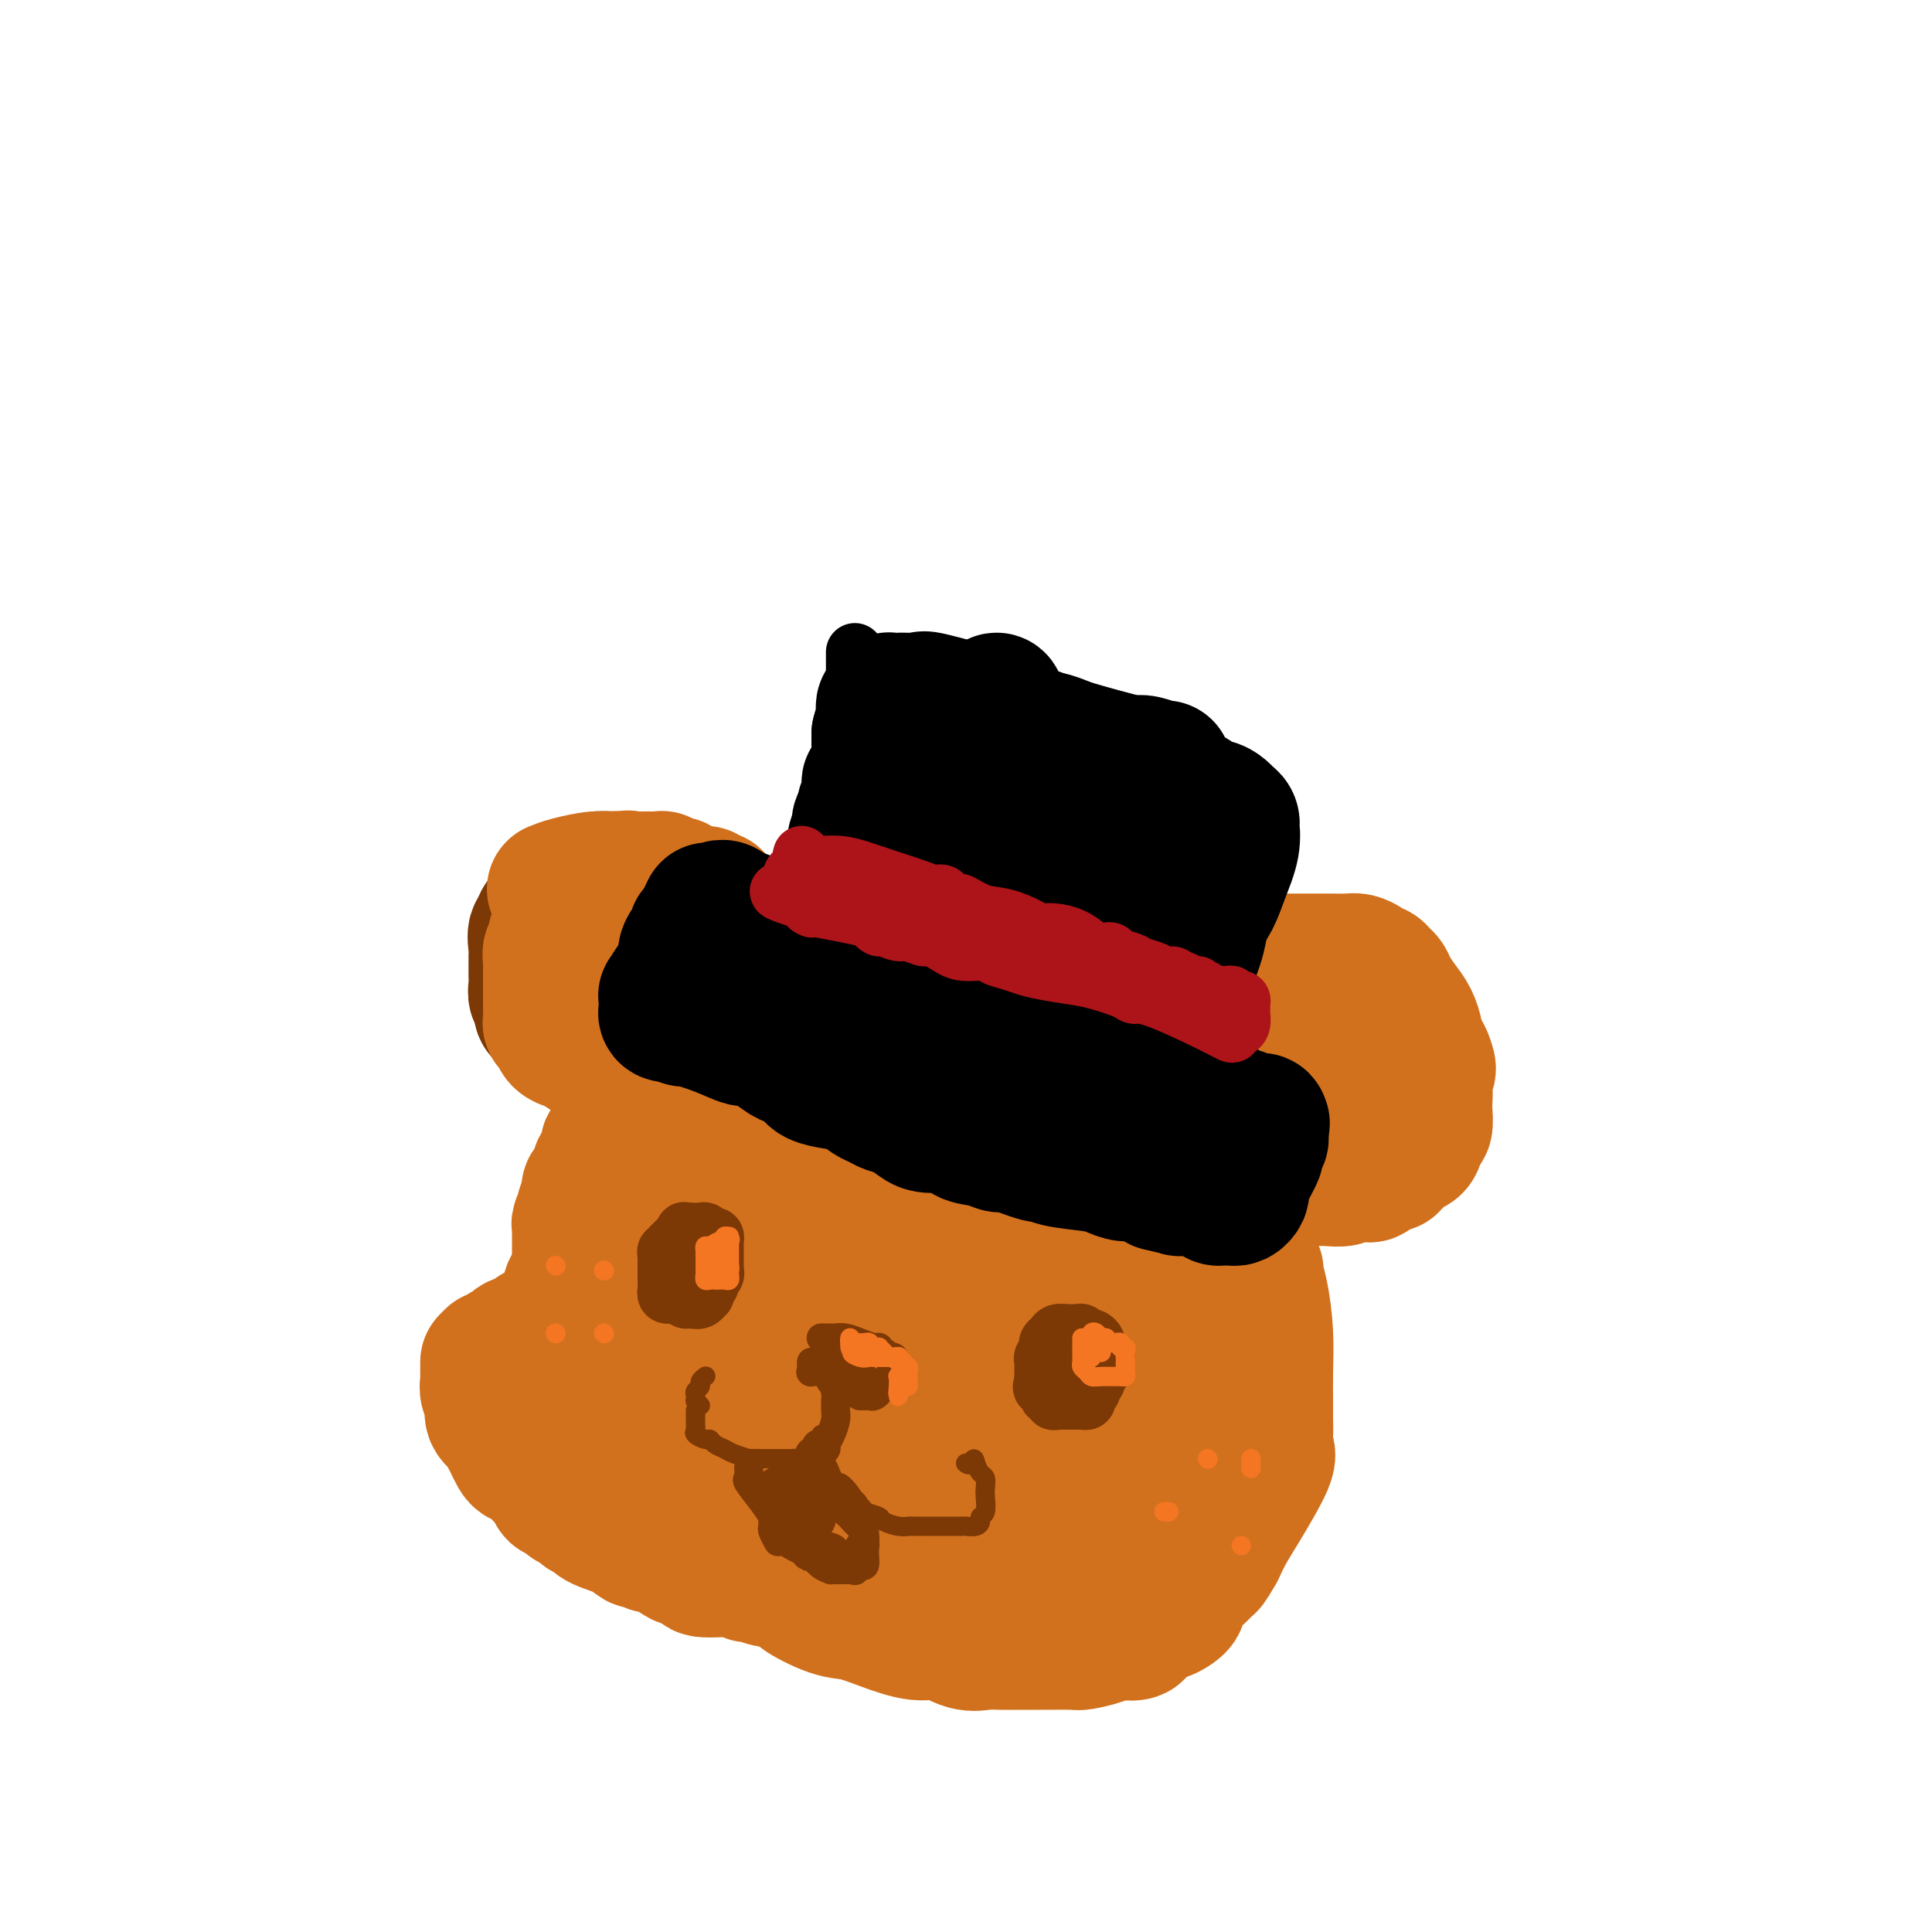 <svg viewBox='0 0 400 400' version='1.1' xmlns='http://www.w3.org/2000/svg' xmlns:xlink='http://www.w3.org/1999/xlink'><g fill='none' stroke='#7C3805' stroke-width='28' stroke-linecap='round' stroke-linejoin='round'><path d='M133,182c0.098,-0.000 0.196,-0.000 0,0c-0.196,0.000 -0.685,0.000 -1,0c-0.315,-0.000 -0.456,-0.001 -1,0c-0.544,0.001 -1.493,0.003 -2,0c-0.507,-0.003 -0.573,-0.011 -1,0c-0.427,0.011 -1.214,0.040 -2,0c-0.786,-0.040 -1.572,-0.148 -2,0c-0.428,0.148 -0.499,0.554 -1,1c-0.501,0.446 -1.433,0.932 -2,1c-0.567,0.068 -0.768,-0.281 -1,0c-0.232,0.281 -0.495,1.193 -1,2c-0.505,0.807 -1.253,1.510 -2,2c-0.747,0.490 -1.492,0.768 -2,1c-0.508,0.232 -0.777,0.420 -1,1c-0.223,0.580 -0.399,1.554 -1,2c-0.601,0.446 -1.625,0.364 -2,1c-0.375,0.636 -0.100,1.990 0,3c0.100,1.010 0.026,1.675 0,2c-0.026,0.325 -0.003,0.310 0,1c0.003,0.690 -0.014,2.087 0,3c0.014,0.913 0.058,1.344 0,2c-0.058,0.656 -0.220,1.538 0,2c0.220,0.462 0.822,0.505 1,1c0.178,0.495 -0.067,1.441 0,2c0.067,0.559 0.448,0.731 1,1c0.552,0.269 1.276,0.634 2,1'/><path d='M115,211c0.635,0.718 0.224,0.013 0,0c-0.224,-0.013 -0.260,0.666 0,1c0.260,0.334 0.817,0.322 1,0c0.183,-0.322 -0.006,-0.954 0,-1c0.006,-0.046 0.208,0.493 0,0c-0.208,-0.493 -0.825,-2.018 -1,-3c-0.175,-0.982 0.093,-1.423 0,-2c-0.093,-0.577 -0.547,-1.291 -1,-2c-0.453,-0.709 -0.906,-1.412 -1,-2c-0.094,-0.588 0.171,-1.062 0,-2c-0.171,-0.938 -0.778,-2.342 -1,-3c-0.222,-0.658 -0.059,-0.572 0,-1c0.059,-0.428 0.015,-1.371 0,-2c-0.015,-0.629 -0.001,-0.943 0,-1c0.001,-0.057 -0.011,0.143 0,0c0.011,-0.143 0.044,-0.631 0,-1c-0.044,-0.369 -0.165,-0.621 0,-1c0.165,-0.379 0.615,-0.887 1,-1c0.385,-0.113 0.704,0.167 1,0c0.296,-0.167 0.570,-0.781 1,-1c0.430,-0.219 1.017,-0.045 2,0c0.983,0.045 2.361,-0.041 3,0c0.639,0.041 0.539,0.207 1,0c0.461,-0.207 1.484,-0.787 2,-1c0.516,-0.213 0.523,-0.057 1,0c0.477,0.057 1.422,0.016 2,0c0.578,-0.016 0.789,-0.008 1,0'/><path d='M127,188c2.495,-0.468 1.233,-0.139 1,0c-0.233,0.139 0.564,0.089 1,0c0.436,-0.089 0.510,-0.217 1,0c0.490,0.217 1.397,0.779 2,1c0.603,0.221 0.901,0.101 1,0c0.099,-0.101 -0.001,-0.181 0,0c0.001,0.181 0.105,0.625 0,1c-0.105,0.375 -0.418,0.682 0,1c0.418,0.318 1.566,0.649 2,1c0.434,0.351 0.154,0.723 0,1c-0.154,0.277 -0.181,0.459 0,1c0.181,0.541 0.570,1.439 1,2c0.430,0.561 0.900,0.784 1,1c0.100,0.216 -0.170,0.425 0,1c0.170,0.575 0.782,1.516 1,2c0.218,0.484 0.044,0.511 0,1c-0.044,0.489 0.044,1.439 0,2c-0.044,0.561 -0.219,0.733 0,1c0.219,0.267 0.833,0.629 1,1c0.167,0.371 -0.113,0.751 0,1c0.113,0.249 0.619,0.366 1,0c0.381,-0.366 0.638,-1.215 1,-2c0.362,-0.785 0.829,-1.506 1,-2c0.171,-0.494 0.046,-0.761 0,-1c-0.046,-0.239 -0.012,-0.449 0,-1c0.012,-0.551 0.004,-1.443 0,-2c-0.004,-0.557 -0.002,-0.778 0,-1'/><path d='M142,197c0.291,-1.522 -0.481,-0.828 -1,-1c-0.519,-0.172 -0.784,-1.209 -1,-2c-0.216,-0.791 -0.384,-1.336 -1,-2c-0.616,-0.664 -1.681,-1.446 -2,-2c-0.319,-0.554 0.106,-0.880 0,-1c-0.106,-0.120 -0.745,-0.034 -1,0c-0.255,0.034 -0.128,0.017 0,0'/></g>
<g fill='none' stroke='#D2711D' stroke-width='28' stroke-linecap='round' stroke-linejoin='round'><path d='M141,184c0.061,0.121 0.122,0.243 0,0c-0.122,-0.243 -0.429,-0.850 -1,-1c-0.571,-0.150 -1.408,0.156 -2,0c-0.592,-0.156 -0.940,-0.774 -1,-1c-0.060,-0.226 0.167,-0.060 0,0c-0.167,0.060 -0.729,0.014 -1,0c-0.271,-0.014 -0.251,0.003 -1,0c-0.749,-0.003 -2.269,-0.028 -3,0c-0.731,0.028 -0.675,0.107 -1,0c-0.325,-0.107 -1.030,-0.401 -2,0c-0.970,0.401 -2.203,1.498 -3,2c-0.797,0.502 -1.156,0.410 -2,1c-0.844,0.590 -2.173,1.864 -3,3c-0.827,1.136 -1.154,2.135 -2,3c-0.846,0.865 -2.213,1.596 -3,2c-0.787,0.404 -0.996,0.480 -1,1c-0.004,0.520 0.195,1.485 0,2c-0.195,0.515 -0.784,0.579 -1,1c-0.216,0.421 -0.058,1.199 0,2c0.058,0.801 0.016,1.626 0,2c-0.016,0.374 -0.005,0.296 0,1c0.005,0.704 0.005,2.191 0,3c-0.005,0.809 -0.013,0.942 0,2c0.013,1.058 0.048,3.043 0,4c-0.048,0.957 -0.179,0.886 0,1c0.179,0.114 0.670,0.415 1,1c0.330,0.585 0.501,1.456 1,2c0.499,0.544 1.327,0.762 2,1c0.673,0.238 1.192,0.497 2,1c0.808,0.503 1.904,1.252 3,2'/><path d='M123,219c1.669,1.237 1.343,0.329 2,0c0.657,-0.329 2.297,-0.081 3,0c0.703,0.081 0.467,-0.006 1,0c0.533,0.006 1.834,0.104 3,0c1.166,-0.104 2.197,-0.409 3,-1c0.803,-0.591 1.377,-1.468 2,-2c0.623,-0.532 1.294,-0.721 2,-1c0.706,-0.279 1.447,-0.650 2,-1c0.553,-0.350 0.918,-0.679 1,-1c0.082,-0.321 -0.118,-0.633 0,-1c0.118,-0.367 0.554,-0.787 1,-1c0.446,-0.213 0.904,-0.217 1,-1c0.096,-0.783 -0.169,-2.345 0,-3c0.169,-0.655 0.771,-0.404 1,-1c0.229,-0.596 0.086,-2.039 0,-3c-0.086,-0.961 -0.116,-1.440 0,-2c0.116,-0.560 0.379,-1.200 0,-2c-0.379,-0.800 -1.401,-1.758 -2,-2c-0.599,-0.242 -0.775,0.233 -1,0c-0.225,-0.233 -0.499,-1.176 -1,-2c-0.501,-0.824 -1.229,-1.531 -2,-2c-0.771,-0.469 -1.584,-0.700 -2,-1c-0.416,-0.300 -0.435,-0.669 -1,-1c-0.565,-0.331 -1.675,-0.624 -2,-1c-0.325,-0.376 0.135,-0.835 -1,-1c-1.135,-0.165 -3.866,-0.036 -5,0c-1.134,0.036 -0.671,-0.020 -1,0c-0.329,0.020 -1.450,0.116 -2,0c-0.550,-0.116 -0.529,-0.443 -1,0c-0.471,0.443 -1.435,1.658 -2,2c-0.565,0.342 -0.733,-0.188 -1,0c-0.267,0.188 -0.634,1.094 -1,2'/><path d='M120,193c-1.967,1.011 -0.383,1.537 0,2c0.383,0.463 -0.434,0.862 -1,2c-0.566,1.138 -0.880,3.013 -1,4c-0.120,0.987 -0.046,1.085 0,2c0.046,0.915 0.065,2.649 0,4c-0.065,1.351 -0.213,2.321 0,3c0.213,0.679 0.788,1.067 1,2c0.212,0.933 0.061,2.409 0,3c-0.061,0.591 -0.030,0.295 0,0'/><path d='M146,185c0.324,0.471 0.647,0.942 1,1c0.353,0.058 0.735,-0.298 1,0c0.265,0.298 0.415,1.250 1,2c0.585,0.750 1.607,1.300 2,2c0.393,0.700 0.158,1.551 0,2c-0.158,0.449 -0.238,0.497 0,1c0.238,0.503 0.795,1.462 1,2c0.205,0.538 0.059,0.653 0,1c-0.059,0.347 -0.030,0.924 0,1c0.030,0.076 0.061,-0.348 0,0c-0.061,0.348 -0.212,1.469 0,2c0.212,0.531 0.789,0.471 1,1c0.211,0.529 0.056,1.647 0,2c-0.056,0.353 -0.014,-0.060 0,0c0.014,0.060 -0.000,0.592 0,1c0.000,0.408 0.014,0.692 0,1c-0.014,0.308 -0.057,0.642 0,1c0.057,0.358 0.212,0.741 0,1c-0.212,0.259 -0.792,0.394 -1,0c-0.208,-0.394 -0.045,-1.315 0,-2c0.045,-0.685 -0.029,-1.132 0,-2c0.029,-0.868 0.162,-2.157 0,-3c-0.162,-0.843 -0.618,-1.241 -1,-2c-0.382,-0.759 -0.691,-1.880 -1,-3'/><path d='M150,194c-0.287,-1.838 0.496,-0.934 0,-1c-0.496,-0.066 -2.271,-1.102 -3,-2c-0.729,-0.898 -0.411,-1.656 -1,-2c-0.589,-0.344 -2.085,-0.273 -3,-1c-0.915,-0.727 -1.249,-2.251 -2,-3c-0.751,-0.749 -1.921,-0.722 -3,-1c-1.079,-0.278 -2.068,-0.860 -3,-1c-0.932,-0.140 -1.807,0.161 -3,0c-1.193,-0.161 -2.705,-0.786 -4,-1c-1.295,-0.214 -2.372,-0.019 -3,0c-0.628,0.019 -0.808,-0.139 -2,0c-1.192,0.139 -3.398,0.576 -5,1c-1.602,0.424 -2.601,0.835 -3,1c-0.399,0.165 -0.200,0.082 0,0'/><path d='M246,215c0.056,0.054 0.112,0.108 0,0c-0.112,-0.108 -0.392,-0.379 0,-1c0.392,-0.621 1.457,-1.591 2,-3c0.543,-1.409 0.566,-3.257 1,-4c0.434,-0.743 1.280,-0.380 2,-1c0.720,-0.620 1.313,-2.221 2,-3c0.687,-0.779 1.467,-0.734 2,-1c0.533,-0.266 0.818,-0.842 1,-1c0.182,-0.158 0.260,0.101 1,0c0.740,-0.101 2.142,-0.563 3,-1c0.858,-0.437 1.173,-0.849 2,-1c0.827,-0.151 2.166,-0.040 3,0c0.834,0.040 1.163,0.011 2,0c0.837,-0.011 2.181,-0.003 3,0c0.819,0.003 1.111,-0.000 2,0c0.889,0.000 2.374,0.003 3,0c0.626,-0.003 0.391,-0.011 1,0c0.609,0.011 2.061,0.041 3,0c0.939,-0.041 1.365,-0.151 2,0c0.635,0.151 1.480,0.565 2,1c0.520,0.435 0.716,0.892 1,1c0.284,0.108 0.656,-0.134 1,0c0.344,0.134 0.659,0.643 1,1c0.341,0.357 0.708,0.562 1,1c0.292,0.438 0.508,1.111 1,2c0.492,0.889 1.259,1.995 2,3c0.741,1.005 1.455,1.907 2,3c0.545,1.093 0.919,2.375 1,3c0.081,0.625 -0.132,0.591 0,1c0.132,0.409 0.609,1.260 1,2c0.391,0.740 0.695,1.370 1,2'/><path d='M295,219c1.393,3.171 0.374,2.598 0,3c-0.374,0.402 -0.103,1.779 0,3c0.103,1.221 0.040,2.285 0,3c-0.040,0.715 -0.055,1.079 0,2c0.055,0.921 0.180,2.397 0,3c-0.180,0.603 -0.665,0.333 -1,1c-0.335,0.667 -0.520,2.270 -1,3c-0.480,0.730 -1.254,0.586 -2,1c-0.746,0.414 -1.465,1.386 -2,2c-0.535,0.614 -0.887,0.869 -1,1c-0.113,0.131 0.012,0.139 0,0c-0.012,-0.139 -0.162,-0.426 -1,0c-0.838,0.426 -2.363,1.564 -3,2c-0.637,0.436 -0.387,0.169 -1,0c-0.613,-0.169 -2.089,-0.241 -3,0c-0.911,0.241 -1.256,0.795 -2,1c-0.744,0.205 -1.887,0.062 -3,0c-1.113,-0.062 -2.197,-0.042 -3,0c-0.803,0.042 -1.326,0.105 -2,0c-0.674,-0.105 -1.498,-0.379 -2,-1c-0.502,-0.621 -0.680,-1.590 -1,-2c-0.320,-0.410 -0.781,-0.260 -1,0c-0.219,0.260 -0.195,0.630 -1,0c-0.805,-0.630 -2.440,-2.259 -3,-3c-0.560,-0.741 -0.045,-0.593 0,-1c0.045,-0.407 -0.380,-1.369 -1,-2c-0.620,-0.631 -1.434,-0.932 -2,-2c-0.566,-1.068 -0.883,-2.903 -1,-4c-0.117,-1.097 -0.033,-1.456 0,-2c0.033,-0.544 0.017,-1.272 0,-2'/><path d='M258,225c-0.154,-1.603 -0.038,-1.609 0,-2c0.038,-0.391 -0.002,-1.165 0,-2c0.002,-0.835 0.045,-1.729 0,-2c-0.045,-0.271 -0.177,0.081 0,0c0.177,-0.081 0.665,-0.596 1,-1c0.335,-0.404 0.517,-0.697 1,-1c0.483,-0.303 1.267,-0.617 2,-1c0.733,-0.383 1.416,-0.835 2,-1c0.584,-0.165 1.071,-0.044 2,0c0.929,0.044 2.301,0.011 3,0c0.699,-0.011 0.726,0.001 1,0c0.274,-0.001 0.794,-0.014 1,0c0.206,0.014 0.096,0.054 0,0c-0.096,-0.054 -0.180,-0.202 0,0c0.180,0.202 0.622,0.754 1,1c0.378,0.246 0.690,0.184 1,1c0.310,0.816 0.617,2.509 1,3c0.383,0.491 0.841,-0.219 1,0c0.159,0.219 0.017,1.368 0,2c-0.017,0.632 0.091,0.747 0,1c-0.091,0.253 -0.379,0.643 -1,1c-0.621,0.357 -1.574,0.682 -2,1c-0.426,0.318 -0.326,0.628 -1,1c-0.674,0.372 -2.123,0.805 -3,1c-0.877,0.195 -1.183,0.152 -2,0c-0.817,-0.152 -2.146,-0.412 -3,-1c-0.854,-0.588 -1.233,-1.502 -2,-2c-0.767,-0.498 -1.921,-0.578 -3,-1c-1.079,-0.422 -2.082,-1.185 -3,-2c-0.918,-0.815 -1.751,-1.682 -2,-2c-0.249,-0.318 0.087,-0.086 0,0c-0.087,0.086 -0.596,0.024 -1,0c-0.404,-0.024 -0.702,-0.012 -1,0'/><path d='M251,219c-3.035,-1.240 -2.124,-0.341 -2,0c0.124,0.341 -0.540,0.122 -1,0c-0.460,-0.122 -0.715,-0.149 -1,0c-0.285,0.149 -0.598,0.474 -1,1c-0.402,0.526 -0.892,1.253 -1,2c-0.108,0.747 0.167,1.512 0,2c-0.167,0.488 -0.777,0.697 -1,1c-0.223,0.303 -0.059,0.699 0,1c0.059,0.301 0.013,0.508 0,1c-0.013,0.492 0.006,1.271 0,2c-0.006,0.729 -0.037,1.410 0,2c0.037,0.590 0.143,1.090 1,2c0.857,0.910 2.464,2.230 3,3c0.536,0.770 -0.001,0.990 0,1c0.001,0.010 0.539,-0.190 1,0c0.461,0.190 0.846,0.768 1,1c0.154,0.232 0.077,0.116 0,0'/><path d='M165,217c-0.005,-0.301 -0.010,-0.603 0,-1c0.010,-0.397 0.036,-0.891 1,-1c0.964,-0.109 2.866,0.167 4,0c1.134,-0.167 1.498,-0.777 3,-1c1.502,-0.223 4.140,-0.057 6,0c1.860,0.057 2.943,0.007 5,0c2.057,-0.007 5.089,0.029 7,0c1.911,-0.029 2.700,-0.125 5,0c2.300,0.125 6.111,0.470 9,1c2.889,0.530 4.858,1.245 7,2c2.142,0.755 4.458,1.549 6,2c1.542,0.451 2.311,0.557 4,1c1.689,0.443 4.298,1.223 6,2c1.702,0.777 2.498,1.552 3,2c0.502,0.448 0.710,0.569 1,1c0.290,0.431 0.661,1.173 1,2c0.339,0.827 0.647,1.740 1,2c0.353,0.260 0.752,-0.133 1,0c0.248,0.133 0.344,0.793 0,1c-0.344,0.207 -1.128,-0.037 -2,0c-0.872,0.037 -1.831,0.356 -3,0c-1.169,-0.356 -2.549,-1.387 -5,-2c-2.451,-0.613 -5.975,-0.808 -8,-1c-2.025,-0.192 -2.553,-0.381 -5,-1c-2.447,-0.619 -6.813,-1.667 -10,-2c-3.187,-0.333 -5.196,0.048 -7,0c-1.804,-0.048 -3.402,-0.524 -5,-1'/><path d='M190,223c-7.705,-0.927 -4.467,-0.245 -4,0c0.467,0.245 -1.837,0.052 -3,0c-1.163,-0.052 -1.186,0.036 -2,0c-0.814,-0.036 -2.420,-0.198 -4,0c-1.580,0.198 -3.134,0.755 -4,1c-0.866,0.245 -1.045,0.179 -2,0c-0.955,-0.179 -2.686,-0.470 -4,0c-1.314,0.470 -2.210,1.703 -3,2c-0.790,0.297 -1.472,-0.341 -2,0c-0.528,0.341 -0.900,1.662 -2,2c-1.100,0.338 -2.926,-0.308 -4,0c-1.074,0.308 -1.395,1.568 -2,2c-0.605,0.432 -1.494,0.035 -2,0c-0.506,-0.035 -0.629,0.292 -1,1c-0.371,0.708 -0.988,1.797 -2,2c-1.012,0.203 -2.418,-0.478 -3,0c-0.582,0.478 -0.340,2.117 -1,3c-0.660,0.883 -2.222,1.010 -3,1c-0.778,-0.010 -0.772,-0.156 -1,0c-0.228,0.156 -0.690,0.614 -1,1c-0.310,0.386 -0.468,0.699 -1,1c-0.532,0.301 -1.438,0.592 -2,1c-0.562,0.408 -0.782,0.935 -1,1c-0.218,0.065 -0.436,-0.333 -1,0c-0.564,0.333 -1.475,1.396 -2,2c-0.525,0.604 -0.665,0.749 -1,1c-0.335,0.251 -0.864,0.608 -1,1c-0.136,0.392 0.121,0.821 0,1c-0.121,0.179 -0.620,0.110 -1,0c-0.380,-0.110 -0.641,-0.260 -1,0c-0.359,0.260 -0.817,0.932 -1,1c-0.183,0.068 -0.092,-0.466 0,-1'/><path d='M128,246c-4.318,2.460 -1.112,-0.391 0,-2c1.112,-1.609 0.132,-1.978 0,-3c-0.132,-1.022 0.584,-2.698 1,-4c0.416,-1.302 0.532,-2.229 1,-3c0.468,-0.771 1.289,-1.386 2,-2c0.711,-0.614 1.314,-1.226 2,-2c0.686,-0.774 1.457,-1.710 2,-2c0.543,-0.290 0.859,0.065 1,0c0.141,-0.065 0.106,-0.550 0,-1c-0.106,-0.450 -0.283,-0.864 0,-1c0.283,-0.136 1.026,0.007 1,0c-0.026,-0.007 -0.820,-0.163 -1,0c-0.180,0.163 0.256,0.644 0,1c-0.256,0.356 -1.204,0.585 -2,1c-0.796,0.415 -1.441,1.015 -2,2c-0.559,0.985 -1.033,2.353 -2,3c-0.967,0.647 -2.426,0.571 -3,1c-0.574,0.429 -0.262,1.362 0,2c0.262,0.638 0.473,0.982 0,1c-0.473,0.018 -1.629,-0.290 -2,0c-0.371,0.290 0.045,1.176 0,2c-0.045,0.824 -0.551,1.584 -1,2c-0.449,0.416 -0.842,0.488 -1,1c-0.158,0.512 -0.081,1.463 0,2c0.081,0.537 0.166,0.659 0,1c-0.166,0.341 -0.583,0.899 -1,1c-0.417,0.101 -0.833,-0.257 -1,0c-0.167,0.257 -0.083,1.128 0,2'/><path d='M122,248c-0.863,2.340 -0.021,1.190 0,1c0.021,-0.190 -0.779,0.580 -1,1c-0.221,0.420 0.137,0.490 0,1c-0.137,0.510 -0.769,1.460 -1,2c-0.231,0.540 -0.062,0.670 0,1c0.062,0.330 0.017,0.862 0,1c-0.017,0.138 -0.004,-0.117 0,0c0.004,0.117 0.001,0.605 0,1c-0.001,0.395 -0.000,0.697 0,1c0.000,0.303 0.000,0.606 0,1c-0.000,0.394 -0.000,0.879 0,1c0.000,0.121 0.000,-0.121 0,0c-0.000,0.121 -0.000,0.605 0,1c0.000,0.395 0.000,0.701 0,1c-0.000,0.299 -0.000,0.591 0,1c0.000,0.409 0.000,0.936 0,1c-0.000,0.064 -0.000,-0.334 0,0c0.000,0.334 0.000,1.399 0,2c-0.000,0.601 -0.000,0.738 0,1c0.000,0.262 0.000,0.649 0,1c-0.000,0.351 -0.000,0.666 0,1c0.000,0.334 0.000,0.687 0,1c-0.000,0.313 -0.000,0.584 0,1c0.000,0.416 0.000,0.976 0,1c-0.000,0.024 -0.000,-0.488 0,-1'/><path d='M120,270c-0.309,3.241 -0.082,0.343 0,-1c0.082,-1.343 0.019,-1.131 0,-1c-0.019,0.131 0.005,0.181 0,0c-0.005,-0.181 -0.040,-0.593 0,-1c0.040,-0.407 0.154,-0.810 0,-1c-0.154,-0.190 -0.577,-0.168 -1,0c-0.423,0.168 -0.845,0.483 -1,1c-0.155,0.517 -0.041,1.238 0,2c0.041,0.762 0.011,1.566 0,2c-0.011,0.434 -0.003,0.497 0,1c0.003,0.503 0.001,1.444 0,2c-0.001,0.556 -0.000,0.727 0,1c0.000,0.273 0.000,0.650 0,1c-0.000,0.350 -0.000,0.675 0,1'/><path d='M118,277c-0.308,1.884 -0.079,1.593 0,2c0.079,0.407 0.006,1.513 0,2c-0.006,0.487 0.055,0.357 0,1c-0.055,0.643 -0.225,2.060 0,3c0.225,0.940 0.844,1.403 1,2c0.156,0.597 -0.151,1.329 0,2c0.151,0.671 0.762,1.283 1,2c0.238,0.717 0.105,1.540 0,2c-0.105,0.460 -0.182,0.556 0,1c0.182,0.444 0.622,1.237 1,2c0.378,0.763 0.694,1.496 1,2c0.306,0.504 0.603,0.779 1,1c0.397,0.221 0.894,0.388 1,1c0.106,0.612 -0.178,1.669 0,2c0.178,0.331 0.817,-0.065 1,0c0.183,0.065 -0.091,0.590 0,1c0.091,0.410 0.546,0.706 1,1c0.454,0.294 0.907,0.588 1,1c0.093,0.412 -0.175,0.944 0,1c0.175,0.056 0.793,-0.363 1,0c0.207,0.363 0.004,1.510 0,1c-0.004,-0.510 0.191,-2.676 0,-4c-0.191,-1.324 -0.769,-1.807 -1,-2c-0.231,-0.193 -0.116,-0.097 0,0'/><path d='M124,273c-0.360,-0.004 -0.719,-0.008 -1,0c-0.281,0.008 -0.483,0.026 -1,0c-0.517,-0.026 -1.347,-0.098 -2,0c-0.653,0.098 -1.127,0.365 -2,1c-0.873,0.635 -2.144,1.637 -3,2c-0.856,0.363 -1.298,0.086 -2,0c-0.702,-0.086 -1.664,0.018 -2,0c-0.336,-0.018 -0.045,-0.160 0,0c0.045,0.160 -0.155,0.621 -1,1c-0.845,0.379 -2.334,0.676 -3,1c-0.666,0.324 -0.508,0.675 -1,1c-0.492,0.325 -1.635,0.623 -2,1c-0.365,0.377 0.046,0.833 0,1c-0.046,0.167 -0.551,0.045 -1,0c-0.449,-0.045 -0.843,-0.013 -1,0c-0.157,0.013 -0.079,0.006 0,0'/><path d='M101,282c-0.001,0.335 -0.001,0.670 0,1c0.001,0.330 0.005,0.654 0,1c-0.005,0.346 -0.017,0.716 0,1c0.017,0.284 0.064,0.484 0,1c-0.064,0.516 -0.238,1.347 0,2c0.238,0.653 0.887,1.128 1,2c0.113,0.872 -0.310,2.141 0,3c0.310,0.859 1.353,1.308 2,2c0.647,0.692 0.899,1.626 1,2c0.101,0.374 0.050,0.187 0,0'/><path d='M106,299c0.350,0.742 0.701,1.484 1,2c0.299,0.516 0.548,0.807 1,1c0.452,0.193 1.109,0.289 2,1c0.891,0.711 2.016,2.036 3,3c0.984,0.964 1.825,1.567 2,2c0.175,0.433 -0.318,0.694 0,1c0.318,0.306 1.447,0.655 2,1c0.553,0.345 0.530,0.687 1,1c0.470,0.313 1.434,0.597 2,1c0.566,0.403 0.733,0.925 1,1c0.267,0.075 0.634,-0.296 1,0c0.366,0.296 0.731,1.261 2,2c1.269,0.739 3.441,1.254 5,2c1.559,0.746 2.505,1.723 3,2c0.495,0.277 0.540,-0.147 1,0c0.460,0.147 1.337,0.865 2,1c0.663,0.135 1.113,-0.314 2,0c0.887,0.314 2.209,1.389 3,2c0.791,0.611 1.049,0.756 2,1c0.951,0.244 2.596,0.586 3,1c0.404,0.414 -0.433,0.899 1,1c1.433,0.101 5.135,-0.183 7,0c1.865,0.183 1.892,0.833 2,1c0.108,0.167 0.297,-0.149 1,0c0.703,0.149 1.920,0.761 3,1c1.080,0.239 2.021,0.103 3,0c0.979,-0.103 1.994,-0.172 3,0c1.006,0.172 2.003,0.586 3,1'/><path d='M168,328c6.109,1.409 3.383,0.430 3,0c-0.383,-0.430 1.577,-0.311 3,0c1.423,0.311 2.310,0.815 3,1c0.690,0.185 1.183,0.050 2,0c0.817,-0.050 1.957,-0.017 3,0c1.043,0.017 1.988,0.017 3,0c1.012,-0.017 2.092,-0.051 3,0c0.908,0.051 1.646,0.186 3,0c1.354,-0.186 3.325,-0.693 4,-1c0.675,-0.307 0.053,-0.414 1,-1c0.947,-0.586 3.461,-1.652 5,-2c1.539,-0.348 2.103,0.021 3,0c0.897,-0.021 2.127,-0.434 3,-1c0.873,-0.566 1.390,-1.286 2,-2c0.610,-0.714 1.312,-1.422 2,-2c0.688,-0.578 1.363,-1.024 2,-1c0.637,0.024 1.235,0.519 2,0c0.765,-0.519 1.695,-2.053 3,-3c1.305,-0.947 2.985,-1.307 4,-2c1.015,-0.693 1.364,-1.719 2,-2c0.636,-0.281 1.558,0.185 2,0c0.442,-0.185 0.405,-1.019 1,-2c0.595,-0.981 1.824,-2.108 3,-3c1.176,-0.892 2.299,-1.549 3,-2c0.701,-0.451 0.979,-0.697 2,-2c1.021,-1.303 2.783,-3.662 4,-5c1.217,-1.338 1.887,-1.656 2,-2c0.113,-0.344 -0.332,-0.714 0,-1c0.332,-0.286 1.439,-0.489 2,-1c0.561,-0.511 0.574,-1.330 1,-2c0.426,-0.670 1.265,-1.191 2,-2c0.735,-0.809 1.368,-1.904 2,-3'/><path d='M248,287c2.269,-3.300 0.440,-2.549 0,-3c-0.440,-0.451 0.508,-2.103 1,-3c0.492,-0.897 0.527,-1.038 1,-2c0.473,-0.962 1.385,-2.744 2,-4c0.615,-1.256 0.933,-1.986 1,-3c0.067,-1.014 -0.118,-2.313 0,-3c0.118,-0.687 0.540,-0.761 1,-1c0.460,-0.239 0.959,-0.642 1,-1c0.041,-0.358 -0.377,-0.670 0,-1c0.377,-0.330 1.550,-0.677 2,-1c0.450,-0.323 0.176,-0.622 0,-1c-0.176,-0.378 -0.253,-0.834 0,-1c0.253,-0.166 0.838,-0.043 1,0c0.162,0.043 -0.097,0.006 0,0c0.097,-0.006 0.552,0.018 1,0c0.448,-0.018 0.891,-0.078 1,0c0.109,0.078 -0.114,0.295 0,1c0.114,0.705 0.566,1.897 1,4c0.434,2.103 0.849,5.118 1,8c0.151,2.882 0.039,5.630 0,8c-0.039,2.370 -0.006,4.362 0,6c0.006,1.638 -0.015,2.924 0,4c0.015,1.076 0.065,1.943 0,3c-0.065,1.057 -0.244,2.305 0,3c0.244,0.695 0.911,0.836 0,3c-0.911,2.164 -3.399,6.352 -5,9c-1.601,2.648 -2.315,3.757 -3,5c-0.685,1.243 -1.343,2.622 -2,4'/><path d='M252,321c-1.947,3.402 -1.814,2.905 -2,3c-0.186,0.095 -0.692,0.780 -2,2c-1.308,1.220 -3.420,2.973 -4,4c-0.580,1.027 0.370,1.326 0,2c-0.370,0.674 -2.060,1.721 -3,2c-0.940,0.279 -1.131,-0.210 -2,0c-0.869,0.210 -2.415,1.118 -3,2c-0.585,0.882 -0.208,1.739 -1,2c-0.792,0.261 -2.752,-0.074 -4,0c-1.248,0.074 -1.785,0.556 -3,1c-1.215,0.444 -3.108,0.851 -4,1c-0.892,0.149 -0.784,0.040 -2,0c-1.216,-0.040 -3.756,-0.011 -5,0c-1.244,0.011 -1.192,0.005 -2,0c-0.808,-0.005 -2.477,-0.009 -4,0c-1.523,0.009 -2.901,0.032 -4,0c-1.099,-0.032 -1.920,-0.119 -3,0c-1.080,0.119 -2.420,0.445 -4,0c-1.580,-0.445 -3.399,-1.661 -5,-2c-1.601,-0.339 -2.984,0.200 -5,0c-2.016,-0.200 -4.663,-1.138 -7,-2c-2.337,-0.862 -4.362,-1.647 -6,-2c-1.638,-0.353 -2.888,-0.273 -5,-1c-2.112,-0.727 -5.086,-2.262 -6,-3c-0.914,-0.738 0.234,-0.678 -3,-2c-3.234,-1.322 -10.849,-4.024 -15,-6c-4.151,-1.976 -4.839,-3.226 -6,-4c-1.161,-0.774 -2.796,-1.074 -4,-2c-1.204,-0.926 -1.978,-2.480 -3,-4c-1.022,-1.520 -2.292,-3.006 -3,-4c-0.708,-0.994 -0.854,-1.497 -1,-2'/><path d='M131,306c-3.244,-2.747 -2.855,-1.613 -3,-3c-0.145,-1.387 -0.825,-5.295 -1,-7c-0.175,-1.705 0.155,-1.206 0,-2c-0.155,-0.794 -0.796,-2.881 -1,-5c-0.204,-2.119 0.027,-4.272 0,-6c-0.027,-1.728 -0.314,-3.032 0,-5c0.314,-1.968 1.228,-4.601 2,-7c0.772,-2.399 1.402,-4.565 3,-7c1.598,-2.435 4.163,-5.139 6,-7c1.837,-1.861 2.944,-2.880 5,-5c2.056,-2.120 5.059,-5.342 7,-7c1.941,-1.658 2.818,-1.753 5,-3c2.182,-1.247 5.667,-3.644 8,-5c2.333,-1.356 3.512,-1.669 5,-2c1.488,-0.331 3.284,-0.681 5,-1c1.716,-0.319 3.352,-0.607 5,-1c1.648,-0.393 3.309,-0.891 5,-1c1.691,-0.109 3.411,0.171 5,0c1.589,-0.171 3.048,-0.793 4,-1c0.952,-0.207 1.396,-0.000 2,0c0.604,0.000 1.366,-0.206 1,0c-0.366,0.206 -1.860,0.823 -1,0c0.860,-0.823 4.076,-3.085 -1,2c-5.076,5.085 -18.443,17.518 -25,24c-6.557,6.482 -6.304,7.014 -7,8c-0.696,0.986 -2.342,2.424 -3,3c-0.658,0.576 -0.329,0.288 0,0'/><path d='M152,275c-0.306,1.181 -0.611,2.361 -1,4c-0.389,1.639 -0.861,3.735 -1,6c-0.139,2.265 0.054,4.699 0,6c-0.054,1.301 -0.354,1.469 0,2c0.354,0.531 1.361,1.424 3,2c1.639,0.576 3.908,0.833 5,1c1.092,0.167 1.005,0.244 2,0c0.995,-0.244 3.071,-0.808 5,-1c1.929,-0.192 3.712,-0.013 7,-1c3.288,-0.987 8.082,-3.139 10,-4c1.918,-0.861 0.959,-0.430 0,0'/><path d='M195,281c3.307,-2.399 6.613,-4.797 9,-8c2.387,-3.203 3.853,-7.209 5,-10c1.147,-2.791 1.975,-4.365 2,-7c0.025,-2.635 -0.754,-6.330 -1,-8c-0.246,-1.670 0.039,-1.314 -1,-2c-1.039,-0.686 -3.404,-2.413 -6,-3c-2.596,-0.587 -5.423,-0.035 -8,0c-2.577,0.035 -4.904,-0.446 -9,0c-4.096,0.446 -9.963,1.819 -13,3c-3.037,1.181 -3.245,2.171 -4,4c-0.755,1.829 -2.057,4.496 -3,9c-0.943,4.504 -1.526,10.846 -1,17c0.526,6.154 2.162,12.120 3,16c0.838,3.880 0.878,5.674 6,8c5.122,2.326 15.325,5.185 21,5c5.675,-0.185 6.823,-3.414 8,-5c1.177,-1.586 2.385,-1.529 5,-4c2.615,-2.471 6.637,-7.470 10,-12c3.363,-4.530 6.067,-8.590 8,-12c1.933,-3.410 3.094,-6.169 4,-9c0.906,-2.831 1.557,-5.734 1,-8c-0.557,-2.266 -2.321,-3.895 -3,-6c-0.679,-2.105 -0.273,-4.686 -9,-4c-8.727,0.686 -26.586,4.637 -36,9c-9.414,4.363 -10.383,9.136 -13,14c-2.617,4.864 -6.881,9.817 -9,14c-2.119,4.183 -2.094,7.595 -2,11c0.094,3.405 0.256,6.801 1,9c0.744,2.199 2.070,3.200 5,4c2.930,0.800 7.465,1.400 12,2'/><path d='M177,308c4.559,0.921 7.456,0.222 11,0c3.544,-0.222 7.733,0.032 12,-1c4.267,-1.032 8.611,-3.351 12,-6c3.389,-2.649 5.823,-5.627 8,-9c2.177,-3.373 4.096,-7.140 5,-11c0.904,-3.860 0.794,-7.814 1,-11c0.206,-3.186 0.729,-5.603 0,-7c-0.729,-1.397 -2.710,-1.774 -4,-2c-1.290,-0.226 -1.891,-0.303 -5,0c-3.109,0.303 -8.727,0.985 -15,2c-6.273,1.015 -13.201,2.362 -20,5c-6.799,2.638 -13.471,6.566 -18,10c-4.529,3.434 -6.917,6.373 -8,9c-1.083,2.627 -0.863,4.942 -1,6c-0.137,1.058 -0.631,0.858 0,2c0.631,1.142 2.389,3.626 5,5c2.611,1.374 6.077,1.637 10,2c3.923,0.363 8.305,0.826 12,1c3.695,0.174 6.703,0.059 11,-1c4.297,-1.059 9.882,-3.061 15,-6c5.118,-2.939 9.767,-6.815 14,-10c4.233,-3.185 8.048,-5.679 11,-8c2.952,-2.321 5.040,-4.469 6,-6c0.960,-1.531 0.793,-2.444 1,-4c0.207,-1.556 0.787,-3.754 1,-6c0.213,-2.246 0.057,-4.540 0,-6c-0.057,-1.460 -0.015,-2.085 0,-3c0.015,-0.915 0.004,-2.118 0,-2c-0.004,0.118 -0.002,1.559 0,3'/><path d='M241,254c0.070,-2.180 -0.756,1.370 -1,3c-0.244,1.630 0.094,1.339 0,2c-0.094,0.661 -0.619,2.274 -1,4c-0.381,1.726 -0.616,3.564 -1,5c-0.384,1.436 -0.916,2.469 -1,3c-0.084,0.531 0.278,0.559 0,2c-0.278,1.441 -1.198,4.293 -2,7c-0.802,2.707 -1.485,5.267 -2,7c-0.515,1.733 -0.861,2.638 -1,3c-0.139,0.362 -0.069,0.181 0,0'/></g>
<g fill='none' stroke='#000000' stroke-width='28' stroke-linecap='round' stroke-linejoin='round'><path d='M186,202c0.644,0.018 1.288,0.036 2,0c0.712,-0.036 1.490,-0.125 2,0c0.510,0.125 0.750,0.464 2,1c1.250,0.536 3.508,1.271 5,2c1.492,0.729 2.217,1.454 3,2c0.783,0.546 1.622,0.914 3,2c1.378,1.086 3.294,2.892 5,4c1.706,1.108 3.203,1.519 5,2c1.797,0.481 3.893,1.033 6,2c2.107,0.967 4.223,2.348 6,3c1.777,0.652 3.215,0.575 4,1c0.785,0.425 0.917,1.353 2,2c1.083,0.647 3.116,1.015 4,1c0.884,-0.015 0.618,-0.411 1,0c0.382,0.411 1.410,1.631 2,2c0.590,0.369 0.740,-0.111 1,0c0.260,0.111 0.630,0.814 1,1c0.370,0.186 0.739,-0.146 1,0c0.261,0.146 0.414,0.771 1,1c0.586,0.229 1.604,0.061 2,0c0.396,-0.061 0.168,-0.016 0,0c-0.168,0.016 -0.276,0.004 0,0c0.276,-0.004 0.936,-0.001 1,0c0.064,0.001 -0.468,0.001 -1,0'/><path d='M244,228c8.840,4.166 1.941,1.583 -2,0c-3.941,-1.583 -4.923,-2.164 -7,-3c-2.077,-0.836 -5.249,-1.926 -8,-3c-2.751,-1.074 -5.082,-2.134 -7,-3c-1.918,-0.866 -3.422,-1.540 -5,-2c-1.578,-0.460 -3.230,-0.706 -5,-1c-1.770,-0.294 -3.656,-0.638 -5,-1c-1.344,-0.362 -2.144,-0.744 -3,-1c-0.856,-0.256 -1.768,-0.387 -3,-1c-1.232,-0.613 -2.785,-1.709 -4,-2c-1.215,-0.291 -2.094,0.224 -3,0c-0.906,-0.224 -1.841,-1.187 -3,-2c-1.159,-0.813 -2.541,-1.476 -4,-2c-1.459,-0.524 -2.993,-0.910 -4,-1c-1.007,-0.090 -1.487,0.114 -2,0c-0.513,-0.114 -1.061,-0.546 -2,-1c-0.939,-0.454 -2.271,-0.930 -3,-1c-0.729,-0.070 -0.854,0.266 -1,0c-0.146,-0.266 -0.312,-1.133 0,-1c0.312,0.133 1.104,1.267 2,2c0.896,0.733 1.898,1.064 4,2c2.102,0.936 5.306,2.478 8,4c2.694,1.522 4.879,3.025 7,4c2.121,0.975 4.177,1.421 6,2c1.823,0.579 3.411,1.289 5,2'/><path d='M205,219c5.851,2.981 4.979,2.934 5,3c0.021,0.066 0.936,0.245 2,1c1.064,0.755 2.278,2.086 3,3c0.722,0.914 0.951,1.410 2,2c1.049,0.590 2.918,1.275 4,2c1.082,0.725 1.376,1.490 2,2c0.624,0.510 1.577,0.764 3,1c1.423,0.236 3.316,0.456 4,1c0.684,0.544 0.158,1.414 1,2c0.842,0.586 3.052,0.888 4,1c0.948,0.112 0.632,0.034 1,0c0.368,-0.034 1.418,-0.024 2,0c0.582,0.024 0.695,0.063 1,0c0.305,-0.063 0.803,-0.228 1,0c0.197,0.228 0.092,0.848 0,1c-0.092,0.152 -0.173,-0.165 0,0c0.173,0.165 0.600,0.812 1,1c0.400,0.188 0.773,-0.082 1,0c0.227,0.082 0.310,0.516 1,0c0.690,-0.516 1.989,-1.984 3,-3c1.011,-1.016 1.735,-1.582 2,-2c0.265,-0.418 0.071,-0.689 0,-1c-0.071,-0.311 -0.019,-0.661 0,-1c0.019,-0.339 0.005,-0.668 0,-1c-0.005,-0.332 -0.003,-0.666 0,-1'/><path d='M248,230c1.108,-1.557 0.378,-0.948 0,-1c-0.378,-0.052 -0.405,-0.764 -1,-1c-0.595,-0.236 -1.758,0.003 -3,0c-1.242,-0.003 -2.564,-0.247 -4,-1c-1.436,-0.753 -2.985,-2.015 -5,-3c-2.015,-0.985 -4.496,-1.693 -7,-3c-2.504,-1.307 -5.030,-3.214 -6,-4c-0.970,-0.786 -0.384,-0.451 -1,-1c-0.616,-0.549 -2.432,-1.983 -4,-3c-1.568,-1.017 -2.886,-1.615 -4,-2c-1.114,-0.385 -2.025,-0.555 -3,-1c-0.975,-0.445 -2.014,-1.166 -3,-2c-0.986,-0.834 -1.918,-1.781 -3,-2c-1.082,-0.219 -2.313,0.288 -4,0c-1.687,-0.288 -3.831,-1.373 -5,-2c-1.169,-0.627 -1.364,-0.798 -2,-1c-0.636,-0.202 -1.714,-0.436 -3,-1c-1.286,-0.564 -2.780,-1.457 -4,-2c-1.220,-0.543 -2.166,-0.737 -3,-1c-0.834,-0.263 -1.557,-0.595 -2,-1c-0.443,-0.405 -0.608,-0.883 -2,-1c-1.392,-0.117 -4.013,0.127 -6,0c-1.987,-0.127 -3.342,-0.625 -4,-1c-0.658,-0.375 -0.620,-0.626 -1,-1c-0.380,-0.374 -1.179,-0.870 -2,-1c-0.821,-0.130 -1.663,0.106 -2,0c-0.337,-0.106 -0.168,-0.553 0,-1'/><path d='M164,193c-6.140,-2.012 -1.490,-0.542 0,0c1.490,0.542 -0.179,0.156 -1,0c-0.821,-0.156 -0.793,-0.081 -1,0c-0.207,0.081 -0.648,0.169 -1,0c-0.352,-0.169 -0.615,-0.593 -1,0c-0.385,0.593 -0.890,2.204 -1,3c-0.110,0.796 0.177,0.778 0,1c-0.177,0.222 -0.817,0.685 -1,1c-0.183,0.315 0.091,0.484 0,1c-0.091,0.516 -0.547,1.381 -1,2c-0.453,0.619 -0.904,0.991 -1,1c-0.096,0.009 0.161,-0.346 0,0c-0.161,0.346 -0.742,1.393 -1,2c-0.258,0.607 -0.194,0.774 3,-2c3.194,-2.774 9.517,-8.490 15,-13c5.483,-4.510 10.124,-7.813 12,-9c1.876,-1.187 0.986,-0.258 1,0c0.014,0.258 0.932,-0.155 1,5c0.068,5.155 -0.714,15.876 -1,20c-0.286,4.124 -0.077,1.649 0,1c0.077,-0.649 0.022,0.529 0,1c-0.022,0.471 -0.011,0.236 0,0'/><path d='M164,206c-0.059,0.024 -0.119,0.048 0,0c0.119,-0.048 0.415,-0.168 1,0c0.585,0.168 1.458,0.622 2,1c0.542,0.378 0.753,0.679 1,1c0.247,0.321 0.529,0.662 1,1c0.471,0.338 1.131,0.671 2,1c0.869,0.329 1.947,0.653 3,1c1.053,0.347 2.081,0.718 3,1c0.919,0.282 1.730,0.474 3,1c1.270,0.526 3.000,1.387 4,2c1.000,0.613 1.272,0.979 2,2c0.728,1.021 1.913,2.698 3,4c1.087,1.302 2.075,2.229 3,3c0.925,0.771 1.787,1.387 3,2c1.213,0.613 2.777,1.225 4,2c1.223,0.775 2.105,1.714 3,2c0.895,0.286 1.802,-0.081 2,0c0.198,0.081 -0.314,0.609 0,1c0.314,0.391 1.454,0.643 2,1c0.546,0.357 0.500,0.817 1,1c0.500,0.183 1.548,0.088 2,0c0.452,-0.088 0.309,-0.168 1,0c0.691,0.168 2.214,0.584 3,1c0.786,0.416 0.833,0.833 1,1c0.167,0.167 0.453,0.083 1,0c0.547,-0.083 1.354,-0.166 2,0c0.646,0.166 1.129,0.580 2,1c0.871,0.420 2.128,0.844 3,1c0.872,0.156 1.357,0.042 2,0c0.643,-0.042 1.442,-0.011 2,0c0.558,0.011 0.874,0.003 1,0c0.126,-0.003 0.063,-0.002 0,0'/><path d='M183,190c0.023,-0.284 0.047,-0.568 0,-1c-0.047,-0.432 -0.164,-1.011 0,-2c0.164,-0.989 0.611,-2.386 1,-3c0.389,-0.614 0.721,-0.444 1,-1c0.279,-0.556 0.504,-1.839 1,-3c0.496,-1.161 1.264,-2.202 2,-3c0.736,-0.798 1.440,-1.355 2,-2c0.560,-0.645 0.976,-1.380 1,-2c0.024,-0.620 -0.344,-1.125 0,-2c0.344,-0.875 1.402,-2.118 2,-3c0.598,-0.882 0.738,-1.401 1,-2c0.262,-0.599 0.648,-1.279 1,-2c0.352,-0.721 0.672,-1.484 1,-2c0.328,-0.516 0.665,-0.785 1,-1c0.335,-0.215 0.668,-0.376 1,-1c0.332,-0.624 0.664,-1.712 1,-2c0.336,-0.288 0.678,0.225 1,0c0.322,-0.225 0.625,-1.188 1,-2c0.375,-0.812 0.823,-1.475 1,-2c0.177,-0.525 0.085,-0.914 0,-1c-0.085,-0.086 -0.162,0.131 0,0c0.162,-0.131 0.565,-0.609 1,-1c0.435,-0.391 0.904,-0.693 1,-1c0.096,-0.307 -0.180,-0.618 0,-1c0.180,-0.382 0.818,-0.834 1,-1c0.182,-0.166 -0.091,-0.048 0,0c0.091,0.048 0.545,0.024 1,0'/><path d='M206,149c2.490,-6.876 -2.785,-3.566 2,0c4.785,3.566 19.629,7.388 26,9c6.371,1.612 4.269,1.013 4,1c-0.269,-0.013 1.297,0.558 2,1c0.703,0.442 0.545,0.753 1,1c0.455,0.247 1.525,0.430 2,1c0.475,0.570 0.355,1.529 1,2c0.645,0.471 2.057,0.455 3,1c0.943,0.545 1.419,1.651 2,2c0.581,0.349 1.266,-0.060 2,0c0.734,0.060 1.517,0.588 2,1c0.483,0.412 0.667,0.709 1,1c0.333,0.291 0.815,0.576 1,1c0.185,0.424 0.072,0.988 0,1c-0.072,0.012 -0.102,-0.528 0,0c0.102,0.528 0.337,2.124 0,4c-0.337,1.876 -1.247,4.030 -2,6c-0.753,1.970 -1.351,3.754 -2,5c-0.649,1.246 -1.350,1.953 -3,6c-1.650,4.047 -4.249,11.435 -6,16c-1.751,4.565 -2.655,6.306 -3,7c-0.345,0.694 -0.131,0.341 0,1c0.131,0.659 0.180,2.331 0,3c-0.180,0.669 -0.590,0.334 -1,0'/><path d='M238,219c-2.613,7.600 -0.646,2.099 0,0c0.646,-2.099 -0.031,-0.795 0,-1c0.031,-0.205 0.769,-1.917 2,-4c1.231,-2.083 2.956,-4.535 4,-7c1.044,-2.465 1.407,-4.944 2,-7c0.593,-2.056 1.417,-3.691 2,-6c0.583,-2.309 0.927,-5.294 1,-7c0.073,-1.706 -0.124,-2.135 0,-3c0.124,-0.865 0.569,-2.167 1,-3c0.431,-0.833 0.847,-1.198 1,-2c0.153,-0.802 0.041,-2.042 0,-3c-0.041,-0.958 -0.013,-1.633 0,-2c0.013,-0.367 0.012,-0.426 0,-1c-0.012,-0.574 -0.034,-1.665 0,-2c0.034,-0.335 0.124,0.085 0,0c-0.124,-0.085 -0.462,-0.673 -1,-1c-0.538,-0.327 -1.277,-0.391 -2,-1c-0.723,-0.609 -1.429,-1.763 -2,-2c-0.571,-0.237 -1.007,0.443 -2,0c-0.993,-0.443 -2.545,-2.009 -4,-3c-1.455,-0.991 -2.814,-1.409 -5,-2c-2.186,-0.591 -5.198,-1.356 -7,-2c-1.802,-0.644 -2.395,-1.167 -6,-3c-3.605,-1.833 -10.224,-4.976 -13,-6c-2.776,-1.024 -1.709,0.070 -1,0c0.709,-0.070 1.060,-1.306 0,0c-1.060,1.306 -3.530,5.153 -6,9'/><path d='M202,160c-1.702,4.057 -2.455,9.698 -3,12c-0.545,2.302 -0.880,1.265 -1,3c-0.120,1.735 -0.025,6.241 0,10c0.025,3.759 -0.022,6.772 0,9c0.022,2.228 0.111,3.671 0,5c-0.111,1.329 -0.424,2.544 0,3c0.424,0.456 1.584,0.151 2,0c0.416,-0.151 0.088,-0.149 1,-1c0.912,-0.851 3.064,-2.554 5,-4c1.936,-1.446 3.657,-2.634 6,-5c2.343,-2.366 5.307,-5.911 7,-8c1.693,-2.089 2.113,-2.724 3,-4c0.887,-1.276 2.240,-3.193 3,-5c0.760,-1.807 0.926,-3.504 1,-4c0.074,-0.496 0.057,0.209 0,0c-0.057,-0.209 -0.152,-1.330 0,-1c0.152,0.330 0.551,2.112 0,4c-0.551,1.888 -2.052,3.881 -3,6c-0.948,2.119 -1.343,4.363 -2,7c-0.657,2.637 -1.576,5.668 -2,8c-0.424,2.332 -0.352,3.964 0,5c0.352,1.036 0.985,1.474 1,2c0.015,0.526 -0.588,1.139 2,0c2.588,-1.139 8.368,-4.032 11,-6c2.632,-1.968 2.118,-3.012 3,-4c0.882,-0.988 3.161,-1.920 4,-3c0.839,-1.080 0.240,-2.309 0,-3c-0.240,-0.691 -0.120,-0.846 0,-1'/><path d='M240,185c1.173,-1.353 0.604,0.764 0,2c-0.604,1.236 -1.245,1.593 -2,3c-0.755,1.407 -1.625,3.866 -3,6c-1.375,2.134 -3.255,3.943 -4,5c-0.745,1.057 -0.354,1.361 -1,2c-0.646,0.639 -2.327,1.611 -3,2c-0.673,0.389 -0.336,0.194 0,0'/><path d='M163,197c-0.180,-0.076 -0.360,-0.153 -1,0c-0.640,0.153 -1.741,0.535 -3,0c-1.259,-0.535 -2.676,-1.987 -4,-3c-1.324,-1.013 -2.553,-1.585 -4,-2c-1.447,-0.415 -3.110,-0.672 -4,-1c-0.890,-0.328 -1.007,-0.728 -1,-1c0.007,-0.272 0.137,-0.418 0,0c-0.137,0.418 -0.543,1.399 -1,2c-0.457,0.601 -0.965,0.820 -1,1c-0.035,0.180 0.404,0.319 0,1c-0.404,0.681 -1.649,1.905 -2,3c-0.351,1.095 0.193,2.062 0,3c-0.193,0.938 -1.124,1.848 -2,3c-0.876,1.152 -1.699,2.546 -2,3c-0.301,0.454 -0.082,-0.032 0,0c0.082,0.032 0.028,0.583 0,1c-0.028,0.417 -0.028,0.699 0,1c0.028,0.301 0.084,0.619 0,1c-0.084,0.381 -0.310,0.823 0,1c0.310,0.177 1.155,0.088 2,0'/><path d='M140,210c0.779,0.869 1.726,1.040 2,1c0.274,-0.040 -0.125,-0.293 1,0c1.125,0.293 3.773,1.130 6,2c2.227,0.870 4.034,1.773 5,2c0.966,0.227 1.092,-0.221 2,0c0.908,0.221 2.598,1.109 4,2c1.402,0.891 2.517,1.783 3,2c0.483,0.217 0.334,-0.241 1,0c0.666,0.241 2.146,1.182 3,2c0.854,0.818 1.083,1.515 2,2c0.917,0.485 2.524,0.760 4,1c1.476,0.240 2.821,0.445 4,1c1.179,0.555 2.192,1.462 3,2c0.808,0.538 1.410,0.709 2,1c0.590,0.291 1.167,0.703 2,1c0.833,0.297 1.922,0.479 3,1c1.078,0.521 2.143,1.382 3,2c0.857,0.618 1.505,0.993 3,1c1.495,0.007 3.839,-0.354 5,0c1.161,0.354 1.141,1.423 2,2c0.859,0.577 2.598,0.662 4,1c1.402,0.338 2.468,0.931 3,1c0.532,0.069 0.530,-0.385 2,0c1.470,0.385 4.413,1.608 6,2c1.587,0.392 1.818,-0.049 2,0c0.182,0.049 0.316,0.586 2,1c1.684,0.414 4.918,0.705 7,1c2.082,0.295 3.012,0.595 4,1c0.988,0.405 2.035,0.917 3,1c0.965,0.083 1.847,-0.262 3,0c1.153,0.262 2.576,1.131 4,2'/><path d='M240,245c8.059,2.027 3.206,0.596 2,0c-1.206,-0.596 1.235,-0.356 2,0c0.765,0.356 -0.147,0.827 0,1c0.147,0.173 1.353,0.049 2,0c0.647,-0.049 0.736,-0.024 1,0c0.264,0.024 0.702,0.045 1,0c0.298,-0.045 0.457,-0.156 1,0c0.543,0.156 1.469,0.578 2,1c0.531,0.422 0.667,0.845 1,1c0.333,0.155 0.862,0.042 1,0c0.138,-0.042 -0.117,-0.014 0,0c0.117,0.014 0.606,0.015 1,0c0.394,-0.015 0.693,-0.045 1,0c0.307,0.045 0.621,0.164 1,0c0.379,-0.164 0.822,-0.610 1,-1c0.178,-0.390 0.090,-0.724 0,-1c-0.090,-0.276 -0.181,-0.494 0,-1c0.181,-0.506 0.636,-1.301 1,-2c0.364,-0.699 0.637,-1.300 1,-2c0.363,-0.700 0.815,-1.497 1,-2c0.185,-0.503 0.102,-0.712 0,-1c-0.102,-0.288 -0.223,-0.654 0,-1c0.223,-0.346 0.791,-0.670 1,-1c0.209,-0.330 0.060,-0.666 0,-1c-0.060,-0.334 -0.030,-0.667 0,-1'/><path d='M261,234c0.626,-2.255 0.191,-1.392 0,-1c-0.191,0.392 -0.137,0.314 0,0c0.137,-0.314 0.358,-0.863 0,-1c-0.358,-0.137 -1.294,0.138 -2,0c-0.706,-0.138 -1.182,-0.689 -2,-1c-0.818,-0.311 -1.978,-0.381 -3,-1c-1.022,-0.619 -1.904,-1.788 -3,-2c-1.096,-0.212 -2.405,0.533 -4,0c-1.595,-0.533 -3.476,-2.345 -5,-3c-1.524,-0.655 -2.692,-0.153 -5,-1c-2.308,-0.847 -5.758,-3.043 -8,-4c-2.242,-0.957 -3.278,-0.677 -5,-1c-1.722,-0.323 -4.130,-1.250 -6,-2c-1.870,-0.750 -3.203,-1.322 -5,-2c-1.797,-0.678 -4.058,-1.462 -6,-2c-1.942,-0.538 -3.566,-0.829 -5,-1c-1.434,-0.171 -2.677,-0.221 -4,-1c-1.323,-0.779 -2.724,-2.285 -4,-3c-1.276,-0.715 -2.426,-0.638 -4,-1c-1.574,-0.362 -3.571,-1.162 -5,-2c-1.429,-0.838 -2.289,-1.713 -3,-2c-0.711,-0.287 -1.272,0.015 -2,0c-0.728,-0.015 -1.624,-0.348 -3,-1c-1.376,-0.652 -3.234,-1.625 -4,-2c-0.766,-0.375 -0.442,-0.153 -2,-1c-1.558,-0.847 -4.998,-2.762 -7,-4c-2.002,-1.238 -2.567,-1.799 -3,-2c-0.433,-0.201 -0.735,-0.044 -1,0c-0.265,0.044 -0.495,-0.027 -1,0c-0.505,0.027 -1.287,0.150 -2,0c-0.713,-0.150 -1.356,-0.575 -2,-1'/><path d='M155,192c-16.345,-6.659 -4.207,-2.305 0,-1c4.207,1.305 0.483,-0.439 -1,-1c-1.483,-0.561 -0.727,0.060 -1,0c-0.273,-0.060 -1.576,-0.801 -2,-1c-0.424,-0.199 0.031,0.142 0,0c-0.031,-0.142 -0.547,-0.769 -1,-1c-0.453,-0.231 -0.844,-0.066 -1,0c-0.156,0.066 -0.078,0.033 0,0'/><path d='M172,196c0.422,0.204 0.843,0.407 1,0c0.157,-0.407 0.048,-1.425 0,-2c-0.048,-0.575 -0.037,-0.708 0,-1c0.037,-0.292 0.100,-0.744 0,-1c-0.100,-0.256 -0.363,-0.315 0,-2c0.363,-1.685 1.351,-4.996 2,-7c0.649,-2.004 0.957,-2.700 1,-3c0.043,-0.300 -0.181,-0.202 0,-1c0.181,-0.798 0.767,-2.490 1,-3c0.233,-0.510 0.114,0.163 0,0c-0.114,-0.163 -0.223,-1.161 0,-2c0.223,-0.839 0.777,-1.520 1,-2c0.223,-0.480 0.116,-0.759 0,-1c-0.116,-0.241 -0.241,-0.445 0,-1c0.241,-0.555 0.849,-1.462 1,-2c0.151,-0.538 -0.157,-0.709 0,-1c0.157,-0.291 0.777,-0.703 1,-1c0.223,-0.297 0.050,-0.479 0,-1c-0.050,-0.521 0.025,-1.382 0,-2c-0.025,-0.618 -0.150,-0.992 0,-1c0.150,-0.008 0.576,0.350 1,0c0.424,-0.350 0.846,-1.407 1,-2c0.154,-0.593 0.041,-0.722 0,-1c-0.041,-0.278 -0.011,-0.705 0,-1c0.011,-0.295 0.003,-0.456 0,-1c-0.003,-0.544 -0.001,-1.469 0,-2c0.001,-0.531 0.000,-0.668 0,-1c-0.000,-0.332 -0.000,-0.859 0,-1c0.000,-0.141 0.000,0.102 0,0c-0.000,-0.102 -0.000,-0.551 0,-1'/><path d='M182,152c1.773,-6.925 1.206,-2.236 1,-1c-0.206,1.236 -0.051,-0.979 0,-2c0.051,-1.021 -0.001,-0.848 0,-1c0.001,-0.152 0.056,-0.629 0,-1c-0.056,-0.371 -0.221,-0.635 0,-1c0.221,-0.365 0.829,-0.830 1,-1c0.171,-0.170 -0.093,-0.046 0,0c0.093,0.046 0.545,0.013 1,0c0.455,-0.013 0.914,-0.006 1,0c0.086,0.006 -0.200,0.012 0,0c0.200,-0.012 0.885,-0.043 2,0c1.115,0.043 2.658,0.159 3,0c0.342,-0.159 -0.519,-0.594 2,0c2.519,0.594 8.418,2.217 11,3c2.582,0.783 1.847,0.725 2,1c0.153,0.275 1.195,0.882 2,1c0.805,0.118 1.373,-0.252 2,0c0.627,0.252 1.314,1.126 2,2'/><path d='M212,152c4.149,1.306 1.520,1.071 1,1c-0.520,-0.071 1.067,0.022 2,0c0.933,-0.022 1.211,-0.160 2,0c0.789,0.160 2.091,0.618 3,1c0.909,0.382 1.427,0.690 2,1c0.573,0.310 1.200,0.623 2,1c0.800,0.377 1.772,0.819 2,1c0.228,0.181 -0.289,0.101 0,0c0.289,-0.101 1.385,-0.223 2,0c0.615,0.223 0.749,0.792 1,1c0.251,0.208 0.618,0.055 1,0c0.382,-0.055 0.779,-0.011 1,0c0.221,0.011 0.265,-0.011 1,0c0.735,0.011 2.162,0.056 3,0c0.838,-0.056 1.086,-0.211 2,0c0.914,0.211 2.492,0.789 3,1c0.508,0.211 -0.056,0.057 0,0c0.056,-0.057 0.730,-0.016 1,0c0.270,0.016 0.135,0.008 0,0'/></g>
<g fill='none' stroke='#7C3805' stroke-width='12' stroke-linecap='round' stroke-linejoin='round'><path d='M142,250c-0.033,0.356 -0.065,0.711 0,1c0.065,0.289 0.228,0.511 0,1c-0.228,0.489 -0.846,1.243 -1,2c-0.154,0.757 0.155,1.516 0,2c-0.155,0.484 -0.774,0.693 -1,1c-0.226,0.307 -0.061,0.711 0,1c0.061,0.289 0.016,0.462 0,1c-0.016,0.538 -0.004,1.439 0,2c0.004,0.561 0.001,0.780 0,1c-0.001,0.220 -0.001,0.441 0,1c0.001,0.559 0.003,1.456 0,2c-0.003,0.544 -0.011,0.734 0,1c0.011,0.266 0.041,0.607 0,1c-0.041,0.393 -0.152,0.837 0,1c0.152,0.163 0.565,0.044 1,0c0.435,-0.044 0.890,-0.012 1,0c0.110,0.012 -0.124,0.003 0,0c0.124,-0.003 0.607,-0.000 1,0c0.393,0.000 0.696,-0.003 1,0c0.304,0.003 0.607,0.012 1,0c0.393,-0.012 0.875,-0.043 1,0c0.125,0.043 -0.106,0.162 0,0c0.106,-0.162 0.549,-0.606 1,-1c0.451,-0.394 0.909,-0.739 1,-1c0.091,-0.261 -0.186,-0.437 0,-1c0.186,-0.563 0.834,-1.513 1,-2c0.166,-0.487 -0.151,-0.512 0,-1c0.151,-0.488 0.772,-1.439 1,-2c0.228,-0.561 0.065,-0.732 0,-1c-0.065,-0.268 -0.033,-0.634 0,-1'/><path d='M150,258c0.619,-1.952 0.167,-1.833 0,-2c-0.167,-0.167 -0.048,-0.619 0,-1c0.048,-0.381 0.025,-0.689 0,-1c-0.025,-0.311 -0.053,-0.623 0,-1c0.053,-0.377 0.186,-0.819 0,-1c-0.186,-0.181 -0.692,-0.101 -1,0c-0.308,0.101 -0.419,0.222 -1,0c-0.581,-0.222 -1.632,-0.789 -2,-1c-0.368,-0.211 -0.051,-0.068 0,0c0.051,0.068 -0.162,0.059 -1,0c-0.838,-0.059 -2.301,-0.170 -3,0c-0.699,0.170 -0.632,0.619 -1,1c-0.368,0.381 -1.169,0.694 -2,1c-0.831,0.306 -1.691,0.606 -2,1c-0.309,0.394 -0.068,0.883 0,1c0.068,0.117 -0.038,-0.138 0,0c0.038,0.138 0.220,0.671 0,1c-0.220,0.329 -0.844,0.456 -1,1c-0.156,0.544 0.154,1.507 0,2c-0.154,0.493 -0.773,0.518 -1,1c-0.227,0.482 -0.062,1.423 0,2c0.062,0.577 0.021,0.791 0,1c-0.021,0.209 -0.023,0.414 0,1c0.023,0.586 0.072,1.555 0,2c-0.072,0.445 -0.265,0.368 0,1c0.265,0.632 0.988,1.973 2,3c1.012,1.027 2.313,1.739 3,2c0.687,0.261 0.762,0.070 1,0c0.238,-0.070 0.641,-0.019 1,0c0.359,0.019 0.674,0.005 1,0c0.326,-0.005 0.663,-0.003 1,0'/><path d='M144,272c1.555,0.915 0.941,0.204 1,0c0.059,-0.204 0.790,0.099 1,0c0.210,-0.099 -0.101,-0.600 0,-1c0.101,-0.400 0.615,-0.699 1,-1c0.385,-0.301 0.643,-0.605 1,-1c0.357,-0.395 0.814,-0.883 1,-1c0.186,-0.117 0.102,0.136 0,0c-0.102,-0.136 -0.224,-0.662 0,-1c0.224,-0.338 0.792,-0.490 1,-1c0.208,-0.510 0.056,-1.380 0,-2c-0.056,-0.620 -0.015,-0.991 0,-1c0.015,-0.009 0.004,0.345 0,0c-0.004,-0.345 -0.001,-1.387 0,-2c0.001,-0.613 0.001,-0.795 0,-1c-0.001,-0.205 -0.004,-0.433 0,-1c0.004,-0.567 0.013,-1.473 0,-2c-0.013,-0.527 -0.050,-0.676 0,-1c0.050,-0.324 0.187,-0.823 0,-1c-0.187,-0.177 -0.698,-0.032 -1,0c-0.302,0.032 -0.395,-0.048 -1,0c-0.605,0.048 -1.722,0.223 -2,0c-0.278,-0.223 0.283,-0.844 0,-1c-0.283,-0.156 -1.410,0.155 -2,0c-0.590,-0.155 -0.642,-0.774 -1,-1c-0.358,-0.226 -1.023,-0.058 -1,0c0.023,0.058 0.735,0.005 0,0c-0.735,-0.005 -2.918,0.037 -4,0c-1.082,-0.037 -1.063,-0.154 -1,0c0.063,0.154 0.171,0.580 0,1c-0.171,0.420 -0.620,0.834 -1,1c-0.380,0.166 -0.690,0.083 -1,0'/><path d='M135,255c-2.486,-0.196 -1.202,0.315 -1,1c0.202,0.685 -0.678,1.546 -1,2c-0.322,0.454 -0.086,0.503 0,1c0.086,0.497 0.023,1.443 0,2c-0.023,0.557 -0.006,0.726 0,1c0.006,0.274 -0.000,0.655 0,1c0.000,0.345 0.006,0.655 0,1c-0.006,0.345 -0.024,0.726 0,1c0.024,0.274 0.089,0.441 0,1c-0.089,0.559 -0.333,1.509 0,2c0.333,0.491 1.242,0.524 2,1c0.758,0.476 1.365,1.396 2,2c0.635,0.604 1.296,0.894 2,1c0.704,0.106 1.449,0.028 2,0c0.551,-0.028 0.908,-0.008 1,0c0.092,0.008 -0.081,0.002 0,0c0.081,-0.002 0.417,-0.001 1,0c0.583,0.001 1.412,0.000 2,0c0.588,-0.000 0.935,-0.000 1,0c0.065,0.000 -0.150,-0.000 0,0c0.150,0.000 0.667,0.000 1,0c0.333,-0.000 0.482,-0.000 1,0c0.518,0.000 1.404,0.001 2,0c0.596,-0.001 0.902,-0.004 1,0c0.098,0.004 -0.012,0.016 0,0c0.012,-0.016 0.147,-0.060 1,0c0.853,0.060 2.425,0.222 3,0c0.575,-0.222 0.155,-0.829 0,-1c-0.155,-0.171 -0.044,0.094 0,0c0.044,-0.094 0.022,-0.547 0,-1'/><path d='M155,270c2.409,-0.263 1.430,0.081 1,0c-0.430,-0.081 -0.311,-0.585 0,-1c0.311,-0.415 0.815,-0.741 1,-1c0.185,-0.259 0.049,-0.451 0,-1c-0.049,-0.549 -0.013,-1.457 0,-2c0.013,-0.543 0.004,-0.723 0,-1c-0.004,-0.277 -0.001,-0.653 0,-1c0.001,-0.347 0.000,-0.666 0,-1c-0.000,-0.334 0.000,-0.685 0,-1c-0.000,-0.315 -0.000,-0.595 0,-1c0.000,-0.405 0.001,-0.936 0,-1c-0.001,-0.064 -0.004,0.338 0,0c0.004,-0.338 0.016,-1.415 0,-2c-0.016,-0.585 -0.061,-0.678 0,-1c0.061,-0.322 0.227,-0.874 0,-1c-0.227,-0.126 -0.849,0.172 -1,0c-0.151,-0.172 0.167,-0.816 0,-1c-0.167,-0.184 -0.818,0.090 -1,0c-0.182,-0.090 0.106,-0.545 0,-1c-0.106,-0.455 -0.606,-0.910 -1,-1c-0.394,-0.090 -0.683,0.186 -1,0c-0.317,-0.186 -0.663,-0.835 -1,-1c-0.337,-0.165 -0.664,0.152 -1,0c-0.336,-0.152 -0.679,-0.774 -1,-1c-0.321,-0.226 -0.620,-0.058 -1,0c-0.380,0.058 -0.840,0.004 -1,0c-0.160,-0.004 -0.018,0.040 -1,0c-0.982,-0.040 -3.088,-0.165 -4,0c-0.912,0.165 -0.630,0.621 -1,1c-0.370,0.379 -1.391,0.680 -2,1c-0.609,0.320 -0.804,0.660 -1,1'/><path d='M139,253c-1.944,0.627 -1.306,0.693 -1,1c0.306,0.307 0.278,0.853 0,1c-0.278,0.147 -0.806,-0.105 -1,0c-0.194,0.105 -0.052,0.567 0,1c0.052,0.433 0.015,0.838 0,1c-0.015,0.162 -0.007,0.081 0,0'/><path d='M225,272c-0.323,-0.004 -0.646,-0.009 -1,0c-0.354,0.009 -0.740,0.031 -1,0c-0.260,-0.031 -0.395,-0.115 -1,0c-0.605,0.115 -1.679,0.430 -2,1c-0.321,0.570 0.110,1.394 0,2c-0.110,0.606 -0.762,0.993 -1,1c-0.238,0.007 -0.064,-0.368 0,0c0.064,0.368 0.016,1.477 0,2c-0.016,0.523 -0.001,0.458 0,1c0.001,0.542 -0.011,1.689 0,2c0.011,0.311 0.045,-0.216 0,0c-0.045,0.216 -0.168,1.175 0,2c0.168,0.825 0.626,1.517 1,2c0.374,0.483 0.663,0.755 1,1c0.337,0.245 0.720,0.461 1,1c0.280,0.539 0.455,1.402 1,2c0.545,0.598 1.459,0.931 2,1c0.541,0.069 0.708,-0.125 1,0c0.292,0.125 0.708,0.569 1,1c0.292,0.431 0.459,0.847 1,1c0.541,0.153 1.454,0.041 2,0c0.546,-0.041 0.724,-0.010 1,0c0.276,0.010 0.651,-0.000 1,0c0.349,0.000 0.671,0.011 1,0c0.329,-0.011 0.666,-0.044 1,0c0.334,0.044 0.667,0.164 1,0c0.333,-0.164 0.667,-0.611 1,-1c0.333,-0.389 0.667,-0.720 1,-1c0.333,-0.280 0.667,-0.509 1,-1c0.333,-0.491 0.667,-1.246 1,-2'/><path d='M239,287c1.702,-1.208 0.457,-1.727 0,-2c-0.457,-0.273 -0.126,-0.301 0,-1c0.126,-0.699 0.046,-2.070 0,-3c-0.046,-0.930 -0.058,-1.420 0,-2c0.058,-0.580 0.188,-1.251 0,-2c-0.188,-0.749 -0.693,-1.578 -1,-2c-0.307,-0.422 -0.418,-0.439 -1,-1c-0.582,-0.561 -1.637,-1.667 -2,-2c-0.363,-0.333 -0.034,0.107 0,0c0.034,-0.107 -0.229,-0.761 -1,-1c-0.771,-0.239 -2.052,-0.064 -3,0c-0.948,0.064 -1.562,0.017 -2,0c-0.438,-0.017 -0.699,-0.004 -1,0c-0.301,0.004 -0.643,0.000 -1,0c-0.357,-0.000 -0.730,0.004 -1,0c-0.270,-0.004 -0.438,-0.017 -1,0c-0.562,0.017 -1.517,0.064 -2,0c-0.483,-0.064 -0.493,-0.239 -1,0c-0.507,0.239 -1.511,0.892 -2,1c-0.489,0.108 -0.463,-0.329 -1,0c-0.537,0.329 -1.636,1.423 -2,2c-0.364,0.577 0.008,0.638 0,1c-0.008,0.362 -0.394,1.026 -1,2c-0.606,0.974 -1.430,2.259 -2,3c-0.570,0.741 -0.885,0.937 -1,1c-0.115,0.063 -0.031,-0.009 0,1c0.031,1.009 0.008,3.099 0,4c-0.008,0.901 -0.002,0.613 0,1c0.002,0.387 0.001,1.450 0,2c-0.001,0.550 -0.000,0.586 0,1c0.000,0.414 0.000,1.207 0,2'/><path d='M213,292c0.204,2.019 1.213,1.067 2,1c0.787,-0.067 1.353,0.753 2,1c0.647,0.247 1.374,-0.077 2,0c0.626,0.077 1.151,0.557 2,1c0.849,0.443 2.020,0.851 3,1c0.980,0.149 1.767,0.040 2,0c0.233,-0.040 -0.087,-0.010 0,0c0.087,0.010 0.582,-0.000 1,0c0.418,0.000 0.760,0.011 1,0c0.240,-0.011 0.380,-0.044 1,0c0.620,0.044 1.720,0.167 2,0c0.280,-0.167 -0.261,-0.622 0,-1c0.261,-0.378 1.324,-0.680 2,-1c0.676,-0.320 0.965,-0.659 1,-1c0.035,-0.341 -0.183,-0.686 0,-1c0.183,-0.314 0.767,-0.599 1,-1c0.233,-0.401 0.115,-0.919 0,-1c-0.115,-0.081 -0.227,0.274 0,0c0.227,-0.274 0.793,-1.176 1,-2c0.207,-0.824 0.054,-1.571 0,-2c-0.054,-0.429 -0.011,-0.539 0,-1c0.011,-0.461 -0.011,-1.274 0,-2c0.011,-0.726 0.056,-1.367 0,-2c-0.056,-0.633 -0.213,-1.259 0,-2c0.213,-0.741 0.797,-1.596 0,-3c-0.797,-1.404 -2.976,-3.357 -4,-4c-1.024,-0.643 -0.893,0.023 -1,0c-0.107,-0.023 -0.452,-0.737 -1,-1c-0.548,-0.263 -1.299,-0.075 -2,0c-0.701,0.075 -1.350,0.038 -2,0'/></g>
<g fill='none' stroke='#D2711D' stroke-width='20' stroke-linecap='round' stroke-linejoin='round'><path d='M140,246c-0.204,0.409 -0.409,0.819 -1,2c-0.591,1.181 -1.570,3.135 -3,5c-1.430,1.865 -3.312,3.641 -5,6c-1.688,2.359 -3.182,5.301 -4,7c-0.818,1.699 -0.962,2.156 -1,3c-0.038,0.844 0.028,2.076 0,3c-0.028,0.924 -0.150,1.539 0,3c0.150,1.461 0.573,3.767 1,5c0.427,1.233 0.858,1.393 2,2c1.142,0.607 2.994,1.660 4,2c1.006,0.340 1.165,-0.034 2,0c0.835,0.034 2.345,0.475 4,0c1.655,-0.475 3.456,-1.867 5,-3c1.544,-1.133 2.830,-2.007 4,-3c1.170,-0.993 2.222,-2.104 3,-3c0.778,-0.896 1.280,-1.577 2,-3c0.720,-1.423 1.657,-3.590 2,-5c0.343,-1.410 0.092,-2.065 0,-3c-0.092,-0.935 -0.026,-2.149 0,-3c0.026,-0.851 0.011,-1.339 0,-2c-0.011,-0.661 -0.018,-1.497 0,-2c0.018,-0.503 0.061,-0.674 0,-1c-0.061,-0.326 -0.226,-0.808 -1,-1c-0.774,-0.192 -2.159,-0.093 -3,0c-0.841,0.093 -1.139,0.179 -2,1c-0.861,0.821 -2.285,2.376 -3,3c-0.715,0.624 -0.722,0.316 -1,1c-0.278,0.684 -0.827,2.359 -1,3c-0.173,0.641 0.030,0.250 0,1c-0.030,0.750 -0.294,2.643 0,4c0.294,1.357 1.147,2.179 2,3'/><path d='M146,271c0.837,1.459 1.930,1.105 3,1c1.070,-0.105 2.119,0.039 3,0c0.881,-0.039 1.595,-0.260 3,-1c1.405,-0.740 3.503,-1.999 5,-3c1.497,-1.001 2.394,-1.742 3,-3c0.606,-1.258 0.919,-3.031 1,-4c0.081,-0.969 -0.072,-1.135 0,-2c0.072,-0.865 0.368,-2.431 0,-4c-0.368,-1.569 -1.402,-3.142 -2,-4c-0.598,-0.858 -0.762,-0.999 -2,-1c-1.238,-0.001 -3.550,0.140 -5,0c-1.450,-0.140 -2.038,-0.561 -4,0c-1.962,0.561 -5.300,2.105 -8,4c-2.700,1.895 -4.764,4.140 -6,5c-1.236,0.860 -1.644,0.333 -2,1c-0.356,0.667 -0.662,2.528 -1,3c-0.338,0.472 -0.710,-0.446 0,1c0.710,1.446 2.500,5.255 3,7c0.500,1.745 -0.292,1.424 1,2c1.292,0.576 4.666,2.049 7,3c2.334,0.951 3.628,1.381 6,2c2.372,0.619 5.820,1.426 9,2c3.180,0.574 6.090,0.914 10,1c3.910,0.086 8.819,-0.082 13,0c4.181,0.082 7.635,0.414 12,0c4.365,-0.414 9.642,-1.575 12,-2c2.358,-0.425 1.797,-0.114 2,0c0.203,0.114 1.170,0.031 2,0c0.830,-0.031 1.523,-0.009 2,0c0.477,0.009 0.739,0.004 1,0'/><path d='M214,279c7.819,-0.309 5.367,-0.082 5,0c-0.367,0.082 1.351,0.018 3,0c1.649,-0.018 3.229,0.009 4,0c0.771,-0.009 0.732,-0.054 1,0c0.268,0.054 0.842,0.208 1,0c0.158,-0.208 -0.102,-0.777 0,-1c0.102,-0.223 0.564,-0.101 1,0c0.436,0.101 0.846,0.181 1,0c0.154,-0.181 0.053,-0.622 0,-1c-0.053,-0.378 -0.058,-0.694 0,-1c0.058,-0.306 0.178,-0.604 0,-1c-0.178,-0.396 -0.656,-0.890 -1,-1c-0.344,-0.110 -0.556,0.165 -1,0c-0.444,-0.165 -1.121,-0.770 -2,-1c-0.879,-0.230 -1.961,-0.087 -3,0c-1.039,0.087 -2.033,0.117 -3,0c-0.967,-0.117 -1.905,-0.379 -3,0c-1.095,0.379 -2.346,1.401 -3,2c-0.654,0.599 -0.709,0.777 -1,1c-0.291,0.223 -0.817,0.492 -1,1c-0.183,0.508 -0.023,1.255 0,2c0.023,0.745 -0.092,1.487 0,2c0.092,0.513 0.390,0.796 0,1c-0.390,0.204 -1.469,0.328 1,2c2.469,1.672 8.485,4.893 12,6c3.515,1.107 4.530,0.101 6,0c1.470,-0.101 3.396,0.704 5,1c1.604,0.296 2.887,0.085 4,0c1.113,-0.085 2.057,-0.042 3,0'/><path d='M243,291c3.008,-0.081 1.527,-0.783 1,-1c-0.527,-0.217 -0.100,0.051 0,0c0.100,-0.051 -0.127,-0.420 0,-1c0.127,-0.580 0.608,-1.370 1,-2c0.392,-0.630 0.693,-1.100 1,-2c0.307,-0.900 0.619,-2.230 1,-3c0.381,-0.770 0.831,-0.981 1,-1c0.169,-0.019 0.056,0.152 0,0c-0.056,-0.152 -0.056,-0.629 0,-1c0.056,-0.371 0.169,-0.637 0,-1c-0.169,-0.363 -0.621,-0.823 -1,-1c-0.379,-0.177 -0.685,-0.069 -1,0c-0.315,0.069 -0.639,0.101 -1,0c-0.361,-0.101 -0.757,-0.335 -1,0c-0.243,0.335 -0.331,1.237 -1,2c-0.669,0.763 -1.918,1.386 -3,3c-1.082,1.614 -1.997,4.219 -3,6c-1.003,1.781 -2.093,2.740 -3,4c-0.907,1.260 -1.632,2.823 -3,4c-1.368,1.177 -3.381,1.969 -5,3c-1.619,1.031 -2.844,2.302 -4,3c-1.156,0.698 -2.243,0.825 -4,1c-1.757,0.175 -4.185,0.400 -6,1c-1.815,0.600 -3.017,1.576 -5,0c-1.983,-1.576 -4.747,-5.704 -5,-8c-0.253,-2.296 2.004,-2.760 3,-3c0.996,-0.240 0.730,-0.257 2,-1c1.270,-0.743 4.077,-2.212 6,-3c1.923,-0.788 2.961,-0.894 4,-1'/><path d='M217,289c3.629,-1.702 5.200,-1.958 7,-2c1.800,-0.042 3.829,0.130 5,0c1.171,-0.130 1.483,-0.563 2,-1c0.517,-0.437 1.237,-0.877 2,-1c0.763,-0.123 1.567,0.072 2,0c0.433,-0.072 0.494,-0.410 1,-1c0.506,-0.590 1.458,-1.432 2,-2c0.542,-0.568 0.674,-0.863 1,-1c0.326,-0.137 0.848,-0.117 1,0c0.152,0.117 -0.064,0.330 0,0c0.064,-0.330 0.409,-1.203 1,-2c0.591,-0.797 1.429,-1.519 2,-2c0.571,-0.481 0.876,-0.721 1,-1c0.124,-0.279 0.069,-0.595 0,-1c-0.069,-0.405 -0.150,-0.897 0,-1c0.150,-0.103 0.533,0.183 0,0c-0.533,-0.183 -1.982,-0.834 -3,-1c-1.018,-0.166 -1.604,0.152 -3,0c-1.396,-0.152 -3.601,-0.773 -5,-1c-1.399,-0.227 -1.992,-0.061 -3,0c-1.008,0.061 -2.431,0.017 -3,0c-0.569,-0.017 -0.285,-0.009 0,0'/></g>
<g fill='none' stroke='#7C3805' stroke-width='20' stroke-linecap='round' stroke-linejoin='round'><path d='M143,262c-0.417,0.000 -0.833,0.000 -1,0c-0.167,0.000 -0.083,0.000 0,0'/><path d='M222,284c0.000,0.000 0.100,0.100 0.1,0.1'/></g>
<g fill='none' stroke='#7C3805' stroke-width='6' stroke-linecap='round' stroke-linejoin='round'><path d='M170,277c0.238,-0.006 0.477,-0.012 1,0c0.523,0.012 1.331,0.040 2,0c0.669,-0.040 1.198,-0.150 2,0c0.802,0.150 1.878,0.561 3,1c1.122,0.439 2.291,0.906 3,1c0.709,0.094 0.960,-0.185 1,0c0.040,0.185 -0.129,0.834 0,1c0.129,0.166 0.556,-0.150 1,0c0.444,0.150 0.904,0.765 1,1c0.096,0.235 -0.172,0.089 0,0c0.172,-0.089 0.784,-0.122 1,0c0.216,0.122 0.034,0.400 0,1c-0.034,0.600 0.079,1.524 0,2c-0.079,0.476 -0.350,0.506 -1,1c-0.650,0.494 -1.680,1.453 -2,2c-0.320,0.547 0.068,0.682 0,1c-0.068,0.318 -0.593,0.817 -1,1c-0.407,0.183 -0.697,0.049 -1,0c-0.303,-0.049 -0.620,-0.013 -1,0c-0.380,0.013 -0.823,0.004 -1,0c-0.177,-0.004 -0.089,-0.002 0,0'/><path d='M173,281c-0.318,0.008 -0.636,0.016 -1,0c-0.364,-0.016 -0.773,-0.058 -1,0c-0.227,0.058 -0.271,0.214 0,1c0.271,0.786 0.857,2.200 1,3c0.143,0.800 -0.159,0.985 0,1c0.159,0.015 0.778,-0.140 1,0c0.222,0.140 0.049,0.573 0,1c-0.049,0.427 0.028,0.846 0,1c-0.028,0.154 -0.161,0.042 0,0c0.161,-0.042 0.618,-0.015 1,0c0.382,0.015 0.691,0.019 1,0c0.309,-0.019 0.618,-0.062 1,0c0.382,0.062 0.838,0.228 1,0c0.162,-0.228 0.029,-0.849 0,-1c-0.029,-0.151 0.045,0.170 0,0c-0.045,-0.170 -0.208,-0.829 0,-1c0.208,-0.171 0.787,0.146 1,0c0.213,-0.146 0.061,-0.756 0,-1c-0.061,-0.244 -0.030,-0.122 0,0'/><path d='M178,285c0.810,-0.691 0.334,-0.917 0,-1c-0.334,-0.083 -0.526,-0.022 -1,0c-0.474,0.022 -1.231,0.006 -2,0c-0.769,-0.006 -1.551,-0.001 -2,0c-0.449,0.001 -0.565,-0.003 -1,0c-0.435,0.003 -1.188,0.011 -2,0c-0.812,-0.011 -1.682,-0.042 -2,0c-0.318,0.042 -0.085,0.155 0,0c0.085,-0.155 0.023,-0.580 0,-1c-0.023,-0.420 -0.007,-0.834 0,-1c0.007,-0.166 0.003,-0.083 0,0'/><path d='M173,290c0.006,-0.186 0.012,-0.373 0,0c-0.012,0.373 -0.041,1.304 0,2c0.041,0.696 0.151,1.157 0,2c-0.151,0.843 -0.563,2.068 -1,3c-0.438,0.932 -0.901,1.569 -1,2c-0.099,0.431 0.166,0.654 0,1c-0.166,0.346 -0.762,0.813 -1,1c-0.238,0.187 -0.119,0.093 0,0'/></g>
<g fill='none' stroke='#7C3805' stroke-width='4' stroke-linecap='round' stroke-linejoin='round'><path d='M144,292c0.000,0.303 0.001,0.606 0,1c-0.001,0.394 -0.002,0.879 0,1c0.002,0.121 0.007,-0.121 0,0c-0.007,0.121 -0.027,0.606 0,1c0.027,0.394 0.100,0.697 0,1c-0.100,0.303 -0.374,0.606 0,1c0.374,0.394 1.397,0.879 2,1c0.603,0.121 0.786,-0.121 1,0c0.214,0.121 0.458,0.607 1,1c0.542,0.393 1.380,0.694 2,1c0.620,0.306 1.020,0.618 2,1c0.980,0.382 2.539,0.834 3,1c0.461,0.166 -0.176,0.044 0,0c0.176,-0.044 1.164,-0.012 2,0c0.836,0.012 1.519,0.003 2,0c0.481,-0.003 0.759,-0.001 1,0c0.241,0.001 0.446,0.002 1,0c0.554,-0.002 1.458,-0.008 2,0c0.542,0.008 0.723,0.030 1,0c0.277,-0.030 0.649,-0.112 1,0c0.351,0.112 0.682,0.420 1,0c0.318,-0.420 0.624,-1.567 1,-2c0.376,-0.433 0.823,-0.153 1,0c0.177,0.153 0.086,0.180 0,0c-0.086,-0.180 -0.167,-0.568 0,-1c0.167,-0.432 0.581,-0.910 1,-1c0.419,-0.090 0.844,0.206 1,0c0.156,-0.206 0.045,-0.916 0,-1c-0.045,-0.084 -0.022,0.458 0,1'/><path d='M170,298c0.571,-0.037 -0.003,1.869 0,3c0.003,1.131 0.582,1.486 1,2c0.418,0.514 0.677,1.188 1,2c0.323,0.812 0.712,1.762 1,2c0.288,0.238 0.474,-0.234 1,0c0.526,0.234 1.392,1.176 2,2c0.608,0.824 0.959,1.530 1,2c0.041,0.470 -0.228,0.704 0,1c0.228,0.296 0.954,0.654 2,1c1.046,0.346 2.412,0.681 3,1c0.588,0.319 0.398,0.621 1,1c0.602,0.379 1.995,0.834 3,1c1.005,0.166 1.620,0.045 2,0c0.380,-0.045 0.524,-0.012 1,0c0.476,0.012 1.283,0.003 2,0c0.717,-0.003 1.345,-0.001 2,0c0.655,0.001 1.337,0.000 2,0c0.663,-0.000 1.309,0.001 2,0c0.691,-0.001 1.429,-0.003 2,0c0.571,0.003 0.975,0.011 1,0c0.025,-0.011 -0.329,-0.043 0,0c0.329,0.043 1.342,0.159 2,0c0.658,-0.159 0.961,-0.595 1,-1c0.039,-0.405 -0.185,-0.781 0,-1c0.185,-0.219 0.779,-0.281 1,-1c0.221,-0.719 0.070,-2.093 0,-3c-0.070,-0.907 -0.060,-1.346 0,-2c0.060,-0.654 0.170,-1.522 0,-2c-0.170,-0.478 -0.620,-0.565 -1,-1c-0.380,-0.435 -0.690,-1.217 -1,-2'/><path d='M202,303c-0.321,-1.856 -0.622,-0.498 -1,0c-0.378,0.498 -0.833,0.134 -1,0c-0.167,-0.134 -0.048,-0.038 0,0c0.048,0.038 0.024,0.019 0,0'/><path d='M145,291c-0.420,-0.447 -0.841,-0.893 -1,-1c-0.159,-0.107 -0.058,0.126 0,0c0.058,-0.126 0.072,-0.612 0,-1c-0.072,-0.388 -0.229,-0.679 0,-1c0.229,-0.321 0.845,-0.674 1,-1c0.155,-0.326 -0.151,-0.626 0,-1c0.151,-0.374 0.757,-0.821 1,-1c0.243,-0.179 0.121,-0.089 0,0'/></g>
<g fill='none' stroke='#7C3805' stroke-width='12' stroke-linecap='round' stroke-linejoin='round'><path d='M144,258c-0.303,0.000 -0.606,0.000 -1,0c-0.394,-0.000 -0.880,-0.001 -1,0c-0.120,0.001 0.127,0.004 0,0c-0.127,-0.004 -0.626,-0.016 -1,0c-0.374,0.016 -0.622,0.060 -1,0c-0.378,-0.060 -0.886,-0.223 -1,0c-0.114,0.223 0.166,0.833 0,1c-0.166,0.167 -0.776,-0.110 -1,0c-0.224,0.110 -0.060,0.607 0,1c0.060,0.393 0.016,0.683 0,1c-0.016,0.317 -0.004,0.662 0,1c0.004,0.338 0.001,0.668 0,1c-0.001,0.332 -0.001,0.667 0,1c0.001,0.333 0.003,0.663 0,1c-0.003,0.337 -0.012,0.679 0,1c0.012,0.321 0.044,0.621 0,1c-0.044,0.379 -0.166,0.837 0,1c0.166,0.163 0.618,0.030 1,0c0.382,-0.030 0.694,0.045 1,0c0.306,-0.045 0.608,-0.208 1,0c0.392,0.208 0.875,0.787 1,1c0.125,0.213 -0.107,0.061 0,0c0.107,-0.061 0.554,-0.030 1,0'/><path d='M143,269c1.165,0.219 1.579,0.265 2,0c0.421,-0.265 0.849,-0.841 1,-1c0.151,-0.159 0.025,0.098 0,0c-0.025,-0.098 0.050,-0.551 0,-1c-0.050,-0.449 -0.224,-0.895 0,-1c0.224,-0.105 0.844,0.130 1,0c0.156,-0.130 -0.154,-0.625 0,-1c0.154,-0.375 0.773,-0.629 1,-1c0.227,-0.371 0.061,-0.860 0,-1c-0.061,-0.140 -0.016,0.068 0,0c0.016,-0.068 0.004,-0.414 0,-1c-0.004,-0.586 -0.001,-1.414 0,-2c0.001,-0.586 0.001,-0.932 0,-1c-0.001,-0.068 -0.003,0.140 0,0c0.003,-0.140 0.012,-0.630 0,-1c-0.012,-0.370 -0.044,-0.621 0,-1c0.044,-0.379 0.163,-0.886 0,-1c-0.163,-0.114 -0.607,0.166 -1,0c-0.393,-0.166 -0.734,-0.776 -1,-1c-0.266,-0.224 -0.456,-0.060 -1,0c-0.544,0.060 -1.441,0.017 -2,0c-0.559,-0.017 -0.779,-0.009 -1,0'/><path d='M142,255c-0.863,-0.198 -0.021,-0.193 0,0c0.021,0.193 -0.779,0.574 -1,1c-0.221,0.426 0.137,0.896 0,1c-0.137,0.104 -0.769,-0.158 -1,0c-0.231,0.158 -0.062,0.735 0,2c0.062,1.265 0.018,3.219 0,4c-0.018,0.781 -0.009,0.391 0,0'/><path d='M229,281c-0.455,0.089 -0.909,0.177 -1,0c-0.091,-0.177 0.183,-0.621 0,-1c-0.183,-0.379 -0.823,-0.694 -1,-1c-0.177,-0.306 0.107,-0.604 0,-1c-0.107,-0.396 -0.606,-0.891 -1,-1c-0.394,-0.109 -0.682,0.167 -1,0c-0.318,-0.167 -0.666,-0.778 -1,-1c-0.334,-0.222 -0.652,-0.057 -1,0c-0.348,0.057 -0.724,0.004 -1,0c-0.276,-0.004 -0.452,0.041 -1,0c-0.548,-0.041 -1.467,-0.170 -2,0c-0.533,0.170 -0.679,0.637 -1,1c-0.321,0.363 -0.817,0.623 -1,1c-0.183,0.377 -0.053,0.871 0,1c0.053,0.129 0.028,-0.106 0,0c-0.028,0.106 -0.060,0.553 0,1c0.060,0.447 0.212,0.893 0,1c-0.212,0.107 -0.789,-0.125 -1,0c-0.211,0.125 -0.057,0.607 0,1c0.057,0.393 0.015,0.696 0,1c-0.015,0.304 -0.004,0.607 0,1c0.004,0.393 0.001,0.875 0,1c-0.001,0.125 -0.000,-0.107 0,0c0.000,0.107 0.000,0.554 0,1'/><path d='M216,286c-0.524,1.764 -0.332,1.176 0,1c0.332,-0.176 0.806,0.062 1,0c0.194,-0.062 0.107,-0.423 0,0c-0.107,0.423 -0.236,1.630 0,2c0.236,0.370 0.836,-0.097 1,0c0.164,0.097 -0.110,0.758 0,1c0.110,0.242 0.603,0.065 1,0c0.397,-0.065 0.698,-0.017 1,0c0.302,0.017 0.605,0.004 1,0c0.395,-0.004 0.880,-0.000 1,0c0.120,0.000 -0.127,-0.003 0,0c0.127,0.003 0.626,0.012 1,0c0.374,-0.012 0.621,-0.045 1,0c0.379,0.045 0.890,0.167 1,0c0.110,-0.167 -0.182,-0.622 0,-1c0.182,-0.378 0.837,-0.679 1,-1c0.163,-0.321 -0.167,-0.664 0,-1c0.167,-0.336 0.829,-0.667 1,-1c0.171,-0.333 -0.150,-0.667 0,-1c0.150,-0.333 0.772,-0.664 1,-1c0.228,-0.336 0.061,-0.679 0,-1c-0.061,-0.321 -0.016,-0.622 0,-1c0.016,-0.378 0.004,-0.832 0,-1c-0.004,-0.168 -0.001,-0.048 0,0c0.001,0.048 0.001,0.024 0,0'/></g>
<g fill='none' stroke='#7C3805' stroke-width='6' stroke-linecap='round' stroke-linejoin='round'><path d='M155,304c0.076,0.832 0.152,1.664 0,2c-0.152,0.336 -0.531,0.178 0,1c0.531,0.822 1.973,2.626 3,4c1.027,1.374 1.640,2.319 2,3c0.360,0.681 0.467,1.099 1,2c0.533,0.901 1.493,2.287 2,3c0.507,0.713 0.560,0.755 1,1c0.440,0.245 1.265,0.693 2,1c0.735,0.307 1.378,0.475 2,1c0.622,0.525 1.224,1.409 2,2c0.776,0.591 1.728,0.890 2,1c0.272,0.110 -0.134,0.029 0,0c0.134,-0.029 0.809,-0.008 1,0c0.191,0.008 -0.103,0.002 0,0c0.103,-0.002 0.602,-0.001 1,0c0.398,0.001 0.695,0.002 1,0c0.305,-0.002 0.617,-0.007 1,0c0.383,0.007 0.839,0.027 1,0c0.161,-0.027 0.029,-0.101 0,0c-0.029,0.101 0.044,0.377 0,0c-0.044,-0.377 -0.204,-1.407 0,-2c0.204,-0.593 0.773,-0.749 1,-1c0.227,-0.251 0.114,-0.595 0,-1c-0.114,-0.405 -0.227,-0.869 0,-1c0.227,-0.131 0.794,0.071 1,0c0.206,-0.071 0.052,-0.414 0,-1c-0.052,-0.586 0.000,-1.414 0,-2c-0.000,-0.586 -0.052,-0.930 0,-1c0.052,-0.070 0.206,0.135 0,0c-0.206,-0.135 -0.773,-0.610 -1,-1c-0.227,-0.390 -0.113,-0.695 0,-1'/><path d='M178,314c0.070,-1.885 -0.754,-1.096 -1,-1c-0.246,0.096 0.088,-0.500 0,-1c-0.088,-0.500 -0.597,-0.902 -1,-1c-0.403,-0.098 -0.699,0.110 -1,0c-0.301,-0.110 -0.605,-0.537 -1,-1c-0.395,-0.463 -0.879,-0.962 -1,-1c-0.121,-0.038 0.123,0.384 0,0c-0.123,-0.384 -0.611,-1.573 -1,-2c-0.389,-0.427 -0.678,-0.090 -1,0c-0.322,0.090 -0.678,-0.067 -1,0c-0.322,0.067 -0.610,0.358 -1,0c-0.390,-0.358 -0.883,-1.364 -1,-2c-0.117,-0.636 0.141,-0.902 0,-1c-0.141,-0.098 -0.681,-0.027 -1,0c-0.319,0.027 -0.415,0.010 -1,0c-0.585,-0.010 -1.657,-0.014 -2,0c-0.343,0.014 0.044,0.045 0,0c-0.044,-0.045 -0.519,-0.167 -1,0c-0.481,0.167 -0.967,0.621 -1,1c-0.033,0.379 0.386,0.682 0,1c-0.386,0.318 -1.578,0.652 -2,1c-0.422,0.348 -0.075,0.709 0,1c0.075,0.291 -0.121,0.512 0,1c0.121,0.488 0.561,1.244 1,2'/><path d='M161,311c-0.350,1.223 0.273,0.779 1,1c0.727,0.221 1.556,1.106 2,2c0.444,0.894 0.503,1.798 1,2c0.497,0.202 1.433,-0.298 2,0c0.567,0.298 0.765,1.394 1,2c0.235,0.606 0.505,0.722 1,1c0.495,0.278 1.214,0.720 2,1c0.786,0.280 1.639,0.400 2,1c0.361,0.600 0.230,1.679 1,2c0.770,0.321 2.441,-0.117 3,0c0.559,0.117 0.006,0.788 0,1c-0.006,0.212 0.534,-0.037 1,0c0.466,0.037 0.858,0.358 1,0c0.142,-0.358 0.035,-1.395 0,-2c-0.035,-0.605 0.002,-0.777 0,-1c-0.002,-0.223 -0.045,-0.497 0,-1c0.045,-0.503 0.176,-1.235 0,-2c-0.176,-0.765 -0.659,-1.563 -1,-2c-0.341,-0.437 -0.538,-0.512 -1,-1c-0.462,-0.488 -1.187,-1.389 -2,-2c-0.813,-0.611 -1.714,-0.933 -2,-1c-0.286,-0.067 0.043,0.122 0,0c-0.043,-0.122 -0.459,-0.555 -1,-1c-0.541,-0.445 -1.206,-0.904 -2,-1c-0.794,-0.096 -1.718,0.170 -2,0c-0.282,-0.170 0.078,-0.777 0,-1c-0.078,-0.223 -0.594,-0.064 -1,0c-0.406,0.064 -0.703,0.032 -1,0'/><path d='M166,309c-1.926,-0.302 -1.242,1.943 -1,3c0.242,1.057 0.041,0.924 0,1c-0.041,0.076 0.079,0.360 0,1c-0.079,0.640 -0.358,1.636 0,2c0.358,0.364 1.354,0.095 2,0c0.646,-0.095 0.944,-0.015 1,0c0.056,0.015 -0.129,-0.035 0,0c0.129,0.035 0.571,0.154 1,0c0.429,-0.154 0.846,-0.580 1,-1c0.154,-0.420 0.044,-0.834 0,-1c-0.044,-0.166 -0.022,-0.083 0,0'/><path d='M168,310c-0.030,-0.049 -0.060,-0.099 0,0c0.060,0.099 0.212,0.345 0,1c-0.212,0.655 -0.786,1.719 -1,3c-0.214,1.281 -0.067,2.779 0,4c0.067,1.221 0.053,2.167 0,3c-0.053,0.833 -0.147,1.554 0,1c0.147,-0.554 0.533,-2.384 0,-4c-0.533,-1.616 -1.985,-3.019 -3,-4c-1.015,-0.981 -1.593,-1.539 -2,-2c-0.407,-0.461 -0.645,-0.824 -1,-1c-0.355,-0.176 -0.828,-0.165 -1,0c-0.172,0.165 -0.042,0.482 0,1c0.042,0.518 -0.002,1.235 0,2c0.002,0.765 0.052,1.576 0,2c-0.052,0.424 -0.206,0.460 0,1c0.206,0.540 0.773,1.583 1,2c0.227,0.417 0.113,0.209 0,0'/></g>
<g fill='none' stroke='#F47623' stroke-width='4' stroke-linecap='round' stroke-linejoin='round'><path d='M115,262c0.000,0.000 0.100,0.100 0.1,0.1'/><path d='M125,263c0.000,0.000 0.100,0.100 0.1,0.1'/><path d='M125,276c0.000,0.000 0.100,0.100 0.1,0.1'/><path d='M115,276c0.000,0.000 0.100,0.100 0.1,0.1'/><path d='M250,302c0.000,0.000 0.100,0.100 0.1,0.1'/><path d='M259,302c0.000,0.311 0.000,0.622 0,1c0.000,0.378 0.000,0.822 0,1c0.000,0.178 0.000,0.089 0,0'/><path d='M257,320c0.000,0.000 0.000,0.000 0,0c0.000,0.000 0.000,0.000 0,0'/><path d='M242,313c-0.417,0.000 -0.833,0.000 -1,0c-0.167,0.000 -0.083,0.000 0,0'/><path d='M224,277c-0.000,0.364 -0.001,0.727 0,1c0.001,0.273 0.003,0.454 0,1c-0.003,0.546 -0.012,1.456 0,2c0.012,0.544 0.047,0.720 0,1c-0.047,0.280 -0.174,0.664 0,1c0.174,0.336 0.648,0.626 1,1c0.352,0.374 0.581,0.833 1,1c0.419,0.167 1.026,0.043 2,0c0.974,-0.043 2.313,-0.004 3,0c0.687,0.004 0.720,-0.027 1,0c0.280,0.027 0.807,0.113 1,0c0.193,-0.113 0.051,-0.425 0,-1c-0.051,-0.575 -0.013,-1.412 0,-2c0.013,-0.588 -0.001,-0.927 0,-1c0.001,-0.073 0.015,0.120 0,0c-0.015,-0.120 -0.061,-0.554 0,-1c0.061,-0.446 0.227,-0.904 0,-1c-0.227,-0.096 -0.848,0.170 -1,0c-0.152,-0.170 0.167,-0.778 0,-1c-0.167,-0.222 -0.818,-0.060 -1,0c-0.182,0.060 0.106,0.016 0,0c-0.106,-0.016 -0.607,-0.005 -1,0c-0.393,0.005 -0.680,0.004 -1,0c-0.320,-0.004 -0.673,-0.011 -1,0c-0.327,0.011 -0.626,0.042 -1,0c-0.374,-0.042 -0.821,-0.155 -1,0c-0.179,0.155 -0.089,0.577 0,1'/><path d='M226,279c-1.082,0.165 -0.287,0.576 0,1c0.287,0.424 0.067,0.861 0,1c-0.067,0.139 0.020,-0.018 0,0c-0.020,0.018 -0.145,0.212 0,0c0.145,-0.212 0.562,-0.831 1,-1c0.438,-0.169 0.899,0.113 1,0c0.101,-0.113 -0.158,-0.622 0,-1c0.158,-0.378 0.732,-0.624 1,-1c0.268,-0.376 0.229,-0.881 0,-1c-0.229,-0.119 -0.650,0.149 -1,0c-0.350,-0.149 -0.630,-0.716 -1,-1c-0.370,-0.284 -0.831,-0.286 -1,0c-0.169,0.286 -0.045,0.861 0,1c0.045,0.139 0.012,-0.159 0,0c-0.012,0.159 -0.003,0.773 0,1c0.003,0.227 0.001,0.065 0,0c-0.001,-0.065 -0.000,-0.032 0,0'/><path d='M151,256c-0.445,-0.075 -0.890,-0.149 -1,0c-0.110,0.149 0.114,0.522 0,1c-0.114,0.478 -0.567,1.060 -1,2c-0.433,0.940 -0.845,2.239 -1,3c-0.155,0.761 -0.053,0.984 0,1c0.053,0.016 0.056,-0.177 0,0c-0.056,0.177 -0.173,0.723 0,1c0.173,0.277 0.635,0.285 1,0c0.365,-0.285 0.634,-0.864 1,-1c0.366,-0.136 0.830,0.171 1,0c0.170,-0.171 0.046,-0.820 0,-1c-0.046,-0.180 -0.012,0.110 0,0c0.012,-0.110 0.003,-0.621 0,-1c-0.003,-0.379 -0.001,-0.626 0,-1c0.001,-0.374 0.000,-0.873 0,-1c-0.000,-0.127 -0.000,0.120 0,0c0.000,-0.120 0.000,-0.606 0,-1c-0.000,-0.394 -0.000,-0.697 0,-1'/><path d='M151,257c0.093,-0.911 0.326,-0.188 0,0c-0.326,0.188 -1.212,-0.160 -2,0c-0.788,0.160 -1.479,0.827 -2,1c-0.521,0.173 -0.872,-0.148 -1,0c-0.128,0.148 -0.034,0.764 0,1c0.034,0.236 0.009,0.090 0,0c-0.009,-0.090 -0.003,-0.125 0,0c0.003,0.125 0.001,0.411 0,1c-0.001,0.589 -0.001,1.482 0,2c0.001,0.518 0.003,0.661 0,1c-0.003,0.339 -0.012,0.876 0,1c0.012,0.124 0.045,-0.163 0,0c-0.045,0.163 -0.167,0.775 0,1c0.167,0.225 0.623,0.061 1,0c0.377,-0.061 0.675,-0.020 1,0c0.325,0.020 0.675,0.020 1,0c0.325,-0.020 0.623,-0.061 1,0c0.377,0.061 0.833,0.223 1,0c0.167,-0.223 0.045,-0.830 0,-1c-0.045,-0.170 -0.012,0.099 0,0c0.012,-0.099 0.003,-0.565 0,-1c-0.003,-0.435 -0.001,-0.839 0,-1c0.001,-0.161 0.000,-0.081 0,0'/><path d='M181,281c0.446,-0.000 0.893,-0.000 1,0c0.107,0.000 -0.125,0.000 0,0c0.125,-0.000 0.608,-0.001 1,0c0.392,0.001 0.692,0.004 1,0c0.308,-0.004 0.622,-0.016 1,0c0.378,0.016 0.818,0.061 1,0c0.182,-0.061 0.105,-0.227 0,0c-0.105,0.227 -0.238,0.848 0,1c0.238,0.152 0.848,-0.166 1,0c0.152,0.166 -0.155,0.814 0,1c0.155,0.186 0.774,-0.091 1,0c0.226,0.091 0.061,0.550 0,1c-0.061,0.450 -0.019,0.890 0,1c0.019,0.110 0.015,-0.111 0,0c-0.015,0.111 -0.043,0.555 0,1c0.043,0.445 0.155,0.890 0,1c-0.155,0.110 -0.577,-0.117 -1,0c-0.423,0.117 -0.845,0.578 -1,1c-0.155,0.422 -0.042,0.806 0,1c0.042,0.194 0.012,0.198 0,0c-0.012,-0.198 -0.006,-0.599 0,-1'/><path d='M186,288c-0.159,0.827 -0.057,-0.107 0,-1c0.057,-0.893 0.069,-1.746 0,-2c-0.069,-0.254 -0.219,0.091 0,0c0.219,-0.091 0.806,-0.617 1,-1c0.194,-0.383 -0.005,-0.625 0,-1c0.005,-0.375 0.212,-0.885 0,-1c-0.212,-0.115 -0.845,0.166 -1,0c-0.155,-0.166 0.166,-0.779 0,-1c-0.166,-0.221 -0.819,-0.049 -1,0c-0.181,0.049 0.110,-0.026 0,0c-0.110,0.026 -0.621,0.151 -1,0c-0.379,-0.151 -0.627,-0.580 -1,-1c-0.373,-0.420 -0.872,-0.830 -1,-1c-0.128,-0.170 0.116,-0.098 0,0c-0.116,0.098 -0.590,0.222 -1,0c-0.410,-0.222 -0.755,-0.790 -1,-1c-0.245,-0.210 -0.391,-0.062 -1,0c-0.609,0.062 -1.681,0.037 -2,0c-0.319,-0.037 0.113,-0.087 0,0c-0.113,0.087 -0.773,0.312 -1,0c-0.227,-0.312 -0.023,-1.161 0,-1c0.023,0.161 -0.136,1.332 0,2c0.136,0.668 0.568,0.834 1,1'/><path d='M177,280c-1.424,-0.083 0.015,0.710 1,1c0.985,0.290 1.517,0.078 2,0c0.483,-0.078 0.918,-0.021 1,0c0.082,0.021 -0.188,0.006 0,0c0.188,-0.006 0.834,-0.001 1,0c0.166,0.001 -0.148,0.000 0,0c0.148,-0.000 0.756,-0.000 1,0c0.244,0.000 0.122,0.000 0,0'/></g>
<g fill='none' stroke='#AD1419' stroke-width='12' stroke-linecap='round' stroke-linejoin='round'><path d='M166,177c-0.115,0.454 -0.231,0.909 0,1c0.231,0.091 0.807,-0.180 1,0c0.193,0.180 0.001,0.811 1,1c0.999,0.189 3.187,-0.065 5,0c1.813,0.065 3.249,0.447 5,1c1.751,0.553 3.816,1.275 6,2c2.184,0.725 4.487,1.452 6,2c1.513,0.548 2.234,0.915 3,1c0.766,0.085 1.575,-0.114 2,0c0.425,0.114 0.464,0.540 1,1c0.536,0.460 1.569,0.953 2,1c0.431,0.047 0.261,-0.351 1,0c0.739,0.351 2.388,1.453 4,2c1.612,0.547 3.186,0.541 5,1c1.814,0.459 3.866,1.383 5,2c1.134,0.617 1.349,0.925 2,1c0.651,0.075 1.736,-0.085 3,0c1.264,0.085 2.706,0.415 4,1c1.294,0.585 2.441,1.424 3,2c0.559,0.576 0.529,0.889 1,1c0.471,0.111 1.443,0.019 2,0c0.557,-0.019 0.700,0.037 1,0c0.300,-0.037 0.756,-0.165 1,0c0.244,0.165 0.276,0.622 1,1c0.724,0.378 2.141,0.676 3,1c0.859,0.324 1.161,0.675 2,1c0.839,0.325 2.214,0.623 3,1c0.786,0.377 0.984,0.832 1,1c0.016,0.168 -0.150,0.048 0,0c0.150,-0.048 0.618,-0.023 1,0c0.382,0.023 0.680,0.045 1,0c0.320,-0.045 0.663,-0.156 1,0c0.337,0.156 0.669,0.578 1,1'/><path d='M244,203c12.019,4.038 3.067,1.134 0,0c-3.067,-1.134 -0.249,-0.497 1,0c1.249,0.497 0.929,0.855 1,1c0.071,0.145 0.534,0.077 1,0c0.466,-0.077 0.937,-0.164 1,0c0.063,0.164 -0.282,0.580 0,1c0.282,0.420 1.190,0.844 2,1c0.810,0.156 1.523,0.046 2,0c0.477,-0.046 0.719,-0.026 1,0c0.281,0.026 0.601,0.059 1,0c0.399,-0.059 0.877,-0.209 1,0c0.123,0.209 -0.111,0.777 0,1c0.111,0.223 0.565,0.100 1,0c0.435,-0.100 0.849,-0.178 1,0c0.151,0.178 0.037,0.612 0,1c-0.037,0.388 0.001,0.731 0,1c-0.001,0.269 -0.042,0.464 0,1c0.042,0.536 0.165,1.414 0,2c-0.165,0.586 -0.619,0.882 -1,1c-0.381,0.118 -0.691,0.059 -1,0'/><path d='M255,213c0.103,1.278 0.860,1.474 -2,0c-2.860,-1.474 -9.337,-4.619 -13,-6c-3.663,-1.381 -4.514,-1.000 -5,-1c-0.486,0.000 -0.609,-0.381 -2,-1c-1.391,-0.619 -4.052,-1.475 -6,-2c-1.948,-0.525 -3.184,-0.718 -5,-1c-1.816,-0.282 -4.213,-0.654 -6,-1c-1.787,-0.346 -2.964,-0.665 -4,-1c-1.036,-0.335 -1.932,-0.685 -3,-1c-1.068,-0.315 -2.307,-0.596 -3,-1c-0.693,-0.404 -0.838,-0.930 -2,-1c-1.162,-0.070 -3.341,0.317 -5,0c-1.659,-0.317 -2.799,-1.338 -4,-2c-1.201,-0.662 -2.462,-0.966 -3,-1c-0.538,-0.034 -0.353,0.202 -1,0c-0.647,-0.202 -2.125,-0.842 -3,-1c-0.875,-0.158 -1.146,0.166 -2,0c-0.854,-0.166 -2.290,-0.823 -3,-1c-0.710,-0.177 -0.694,0.124 -1,0c-0.306,-0.124 -0.933,-0.673 -1,-1c-0.067,-0.327 0.427,-0.430 -2,-1c-2.427,-0.570 -7.774,-1.606 -10,-2c-2.226,-0.394 -1.330,-0.144 -1,0c0.330,0.144 0.094,0.184 0,0c-0.094,-0.184 -0.047,-0.592 0,-1'/><path d='M168,187c-13.395,-4.266 -3.382,-1.931 0,-1c3.382,0.931 0.132,0.460 -1,0c-1.132,-0.460 -0.146,-0.907 0,-1c0.146,-0.093 -0.550,0.168 -1,0c-0.450,-0.168 -0.656,-0.766 -1,-1c-0.344,-0.234 -0.825,-0.104 -1,0c-0.175,0.104 -0.043,0.182 0,0c0.043,-0.182 -0.003,-0.623 0,-1c0.003,-0.377 0.053,-0.689 0,-1c-0.053,-0.311 -0.210,-0.619 0,-1c0.210,-0.381 0.787,-0.833 1,-1c0.213,-0.167 0.061,-0.048 0,0c-0.061,0.048 -0.030,0.024 0,0'/></g>
<g fill='none' stroke='#000000' stroke-width='12' stroke-linecap='round' stroke-linejoin='round'><path d='M178,137c0.113,0.562 0.226,1.125 0,2c-0.226,0.875 -0.793,2.063 -1,3c-0.207,0.937 -0.056,1.622 0,2c0.056,0.378 0.015,0.448 0,1c-0.015,0.552 -0.004,1.584 0,1c0.004,-0.584 0.001,-2.786 0,-4c-0.001,-1.214 -0.000,-1.439 0,-2c0.000,-0.561 0.000,-1.457 0,-2c-0.000,-0.543 -0.000,-0.733 0,-1c0.000,-0.267 0.000,-0.610 0,-1c-0.000,-0.390 -0.000,-0.826 0,-1c0.000,-0.174 0.000,-0.087 0,0'/></g>
</svg>